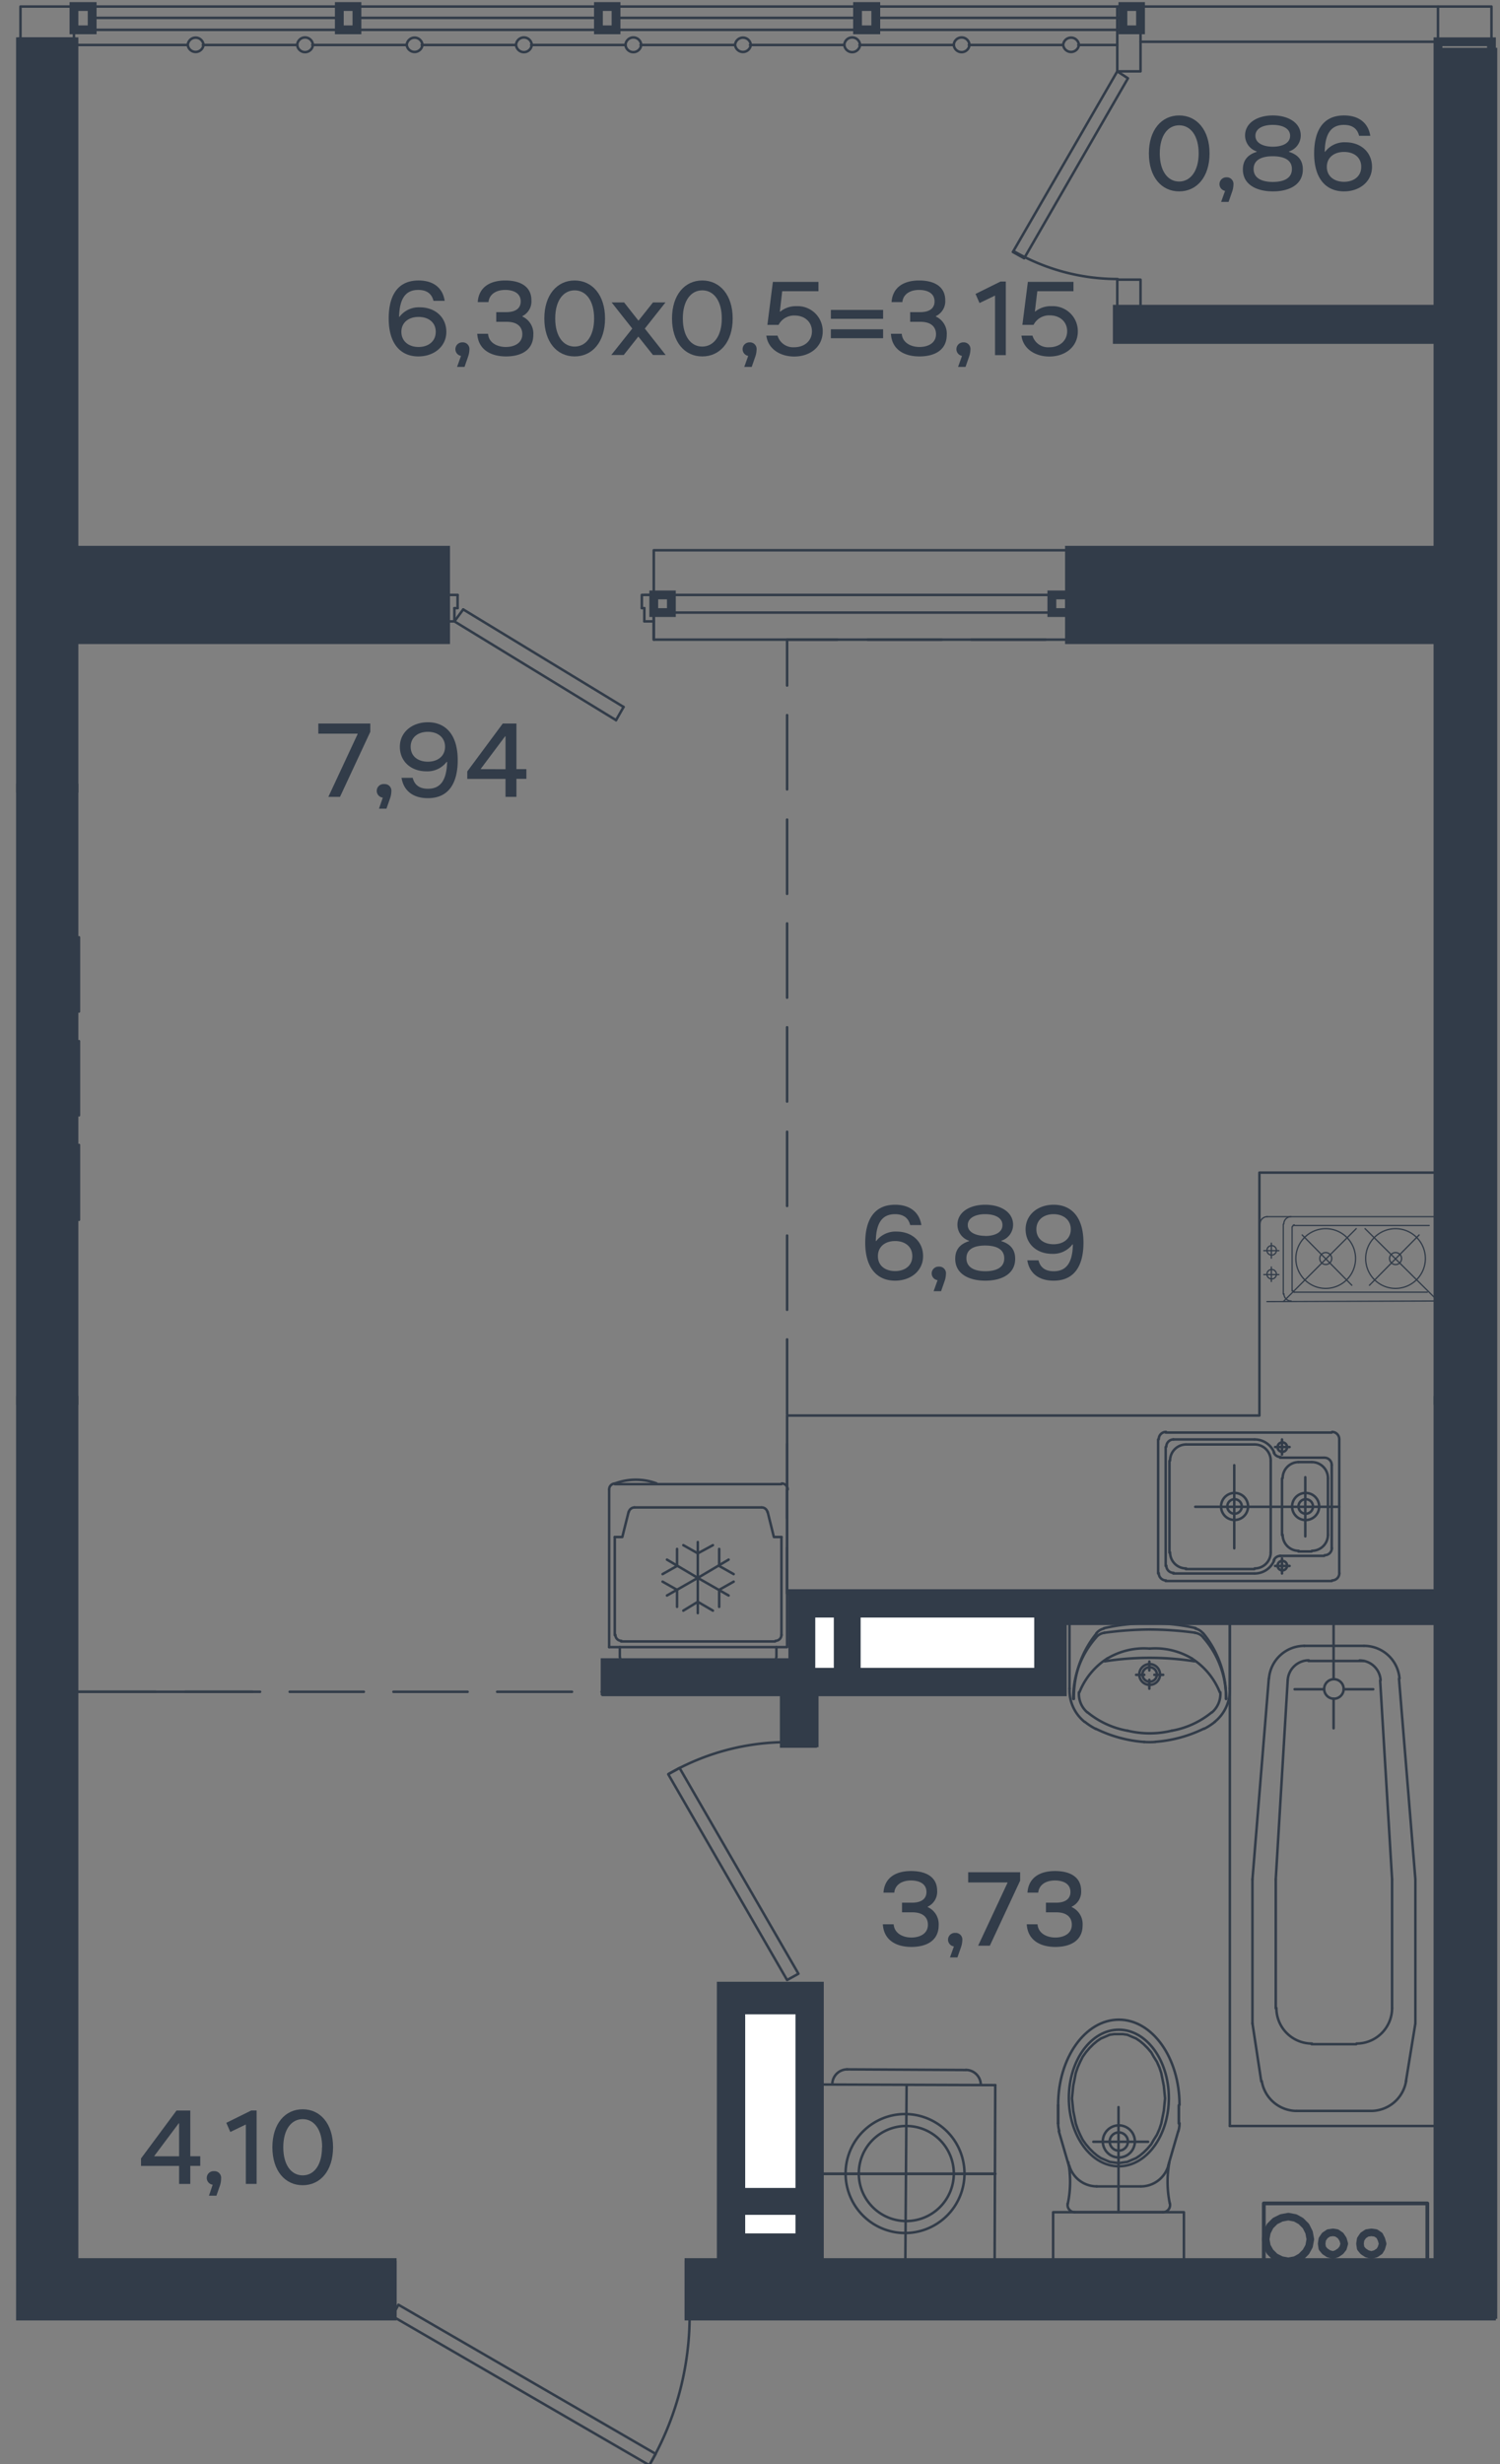 <svg xmlns="http://www.w3.org/2000/svg" viewBox="0 0 402 660">
  <rect x="0" y="0" width="402" height="660" fill="#808080" stroke="none"/>
  <g id="Слой_1" data-name="Слой 1">
    <polyline points="19.82 211.08 19.82 11.19 5.49 11.19 5.49 211.08 19.82 211.08" style="fill: none;stroke: #323c49;stroke-linecap: square;stroke-miterlimit: 10;stroke-width: 2.36px"/>
    <polyline points="5.49 375.07 5.49 605.98 5.49 605.98 5.49 605.98 5.49 605.98 5.49 620.3 105.1 620.3 105.1 605.98 19.82 605.98 19.82 375.07 5.49 375.07" style="fill: none;stroke: #323c49;stroke-linecap: square;stroke-miterlimit: 10;stroke-width: 2.36px"/>
    <polyline points="399.71 171.31 399.71 11.19 385.38 11.19 385.38 171.31 399.71 171.31" style="fill: none;stroke: #323c49;stroke-linecap: square;stroke-miterlimit: 10;stroke-width: 2.36px"/>
    <polyline points="385.38 375.07 385.38 605.98 184.65 605.98 184.65 620.3 399.71 620.3 399.71 605.98 399.71 605.98 399.71 375.07 385.38 375.07" style="fill: none;stroke: #323c49;stroke-linecap: square;stroke-miterlimit: 10;stroke-width: 2.36px"/>
    <polyline points="382.52 605.98 382.52 590.13 338.7 590.13 338.7 605.98 382.52 605.98" style="fill: none;stroke: #323c49;stroke-linecap: round;stroke-linejoin: round;stroke-width: 1.011px"/>
    <polyline points="351.17 599.74 350.83 597.88 349.99 596.2 348.64 594.85 347.12 594.01 345.27 593.67 343.42 594.01 341.73 594.85 340.38 596.2 339.54 597.88 339.2 599.74 339.54 601.59 340.38 603.11 341.73 604.46 343.42 605.3 345.27 605.64 347.12 605.3 348.64 604.46 349.99 603.11 350.83 601.59 351.17 599.74" style="fill: none;stroke: #323c49;stroke-linecap: round;stroke-linejoin: round;stroke-width: 2.022px"/>
    <polyline points="360.27 600.92 359.93 599.74 359.26 598.73 358.25 598.05 357.24 597.88 356.06 598.05 355.05 598.73 354.37 599.74 354.2 600.92 354.37 602.1 355.05 602.94 356.06 603.62 357.24 603.95 358.25 603.62 359.26 602.94 359.93 602.1 360.27 600.92" style="fill: none;stroke: #323c49;stroke-linecap: round;stroke-linejoin: round;stroke-width: 2.022px"/>
    <polyline points="370.55 600.92 370.21 599.74 369.71 598.73 368.7 598.05 367.52 597.88 366.34 598.05 365.33 598.73 364.65 599.74 364.48 600.92 364.65 602.1 365.33 602.94 366.34 603.62 367.52 603.95 368.7 603.62 369.71 602.94 370.21 602.1 370.55 600.92" style="fill: none;stroke: #323c49;stroke-linecap: round;stroke-linejoin: round;stroke-width: 2.022px"/>
    <polyline points="299.43 19.11 271.45 67.49 274.48 69.17 302.29 20.97 299.43 19.11" style="fill: none;stroke: #323c49;stroke-linecap: round;stroke-linejoin: round;stroke-width: 0.674px"/>
    <path d="M271.67,67.27a55.66,55.66,0,0,0,27.85,7.46" style="fill: none;stroke: #323c49;stroke-linecap: round;stroke-linejoin: round;stroke-width: 0.674px"/>
    <polyline points="299.43 19.11 305.66 19.11 305.66 1.75 299.43 1.75 299.43 19.11" style="fill: none;stroke: #323c49;stroke-linecap: round;stroke-linejoin: round;stroke-width: 0.674px"/>
    <polyline points="305.66 82.82 299.43 82.82 299.43 74.9 305.66 74.9 305.66 82.82" style="fill: none;stroke: #323c49;stroke-linecap: round;stroke-linejoin: round;stroke-width: 0.674px"/>
    <line x1="305.66" y1="1.75" x2="385.38" y2="1.75" style="fill: none;stroke: #323c49;stroke-linecap: round;stroke-linejoin: round;stroke-width: 0.674px"/>
    <line x1="305.66" y1="11.19" x2="385.38" y2="11.19" style="fill: none;stroke: #323c49;stroke-linecap: round;stroke-linejoin: round;stroke-width: 0.674px"/>
    <polyline points="385.38 82.82 299.43 82.82 299.43 90.91 385.38 90.91 385.38 82.82" style="fill: none;stroke: #323c49;stroke-linecap: square;stroke-miterlimit: 10;stroke-width: 2.36px"/>
    <polyline points="399.71 1.75 385.38 1.75 385.38 11.19 399.71 11.19 399.71 1.75" style="fill: none;stroke: #323c49;stroke-linecap: round;stroke-linejoin: round;stroke-width: 0.674px"/>
    <line x1="24.7" y1="4.79" x2="90.94" y2="4.79" style="fill: none;stroke: #323c49;stroke-linecap: round;stroke-linejoin: round;stroke-width: 0.674px"/>
    <polyline points="19.82 1.75 24.7 1.75 24.7 7.99 19.82 7.99 19.82 1.75" style="fill: none;stroke: #323c49;stroke-linecap: square;stroke-miterlimit: 10;stroke-width: 2.36px"/>
    <polyline points="90.94 1.75 95.66 1.75 95.66 7.99 90.94 7.99 90.94 1.75" style="fill: none;stroke: #323c49;stroke-linecap: square;stroke-miterlimit: 10;stroke-width: 2.36px"/>
    <polyline points="160.38 1.75 165.1 1.75 165.1 7.99 160.38 7.99 160.38 1.75" style="fill: none;stroke: #323c49;stroke-linecap: square;stroke-miterlimit: 10;stroke-width: 2.36px"/>
    <polyline points="229.82 1.75 234.71 1.75 234.71 7.99 229.82 7.99 229.82 1.75" style="fill: none;stroke: #323c49;stroke-linecap: square;stroke-miterlimit: 10;stroke-width: 2.36px"/>
    <polyline points="300.94 1.75 305.66 1.75 305.66 7.99 300.94 7.99 300.94 1.75" style="fill: none;stroke: #323c49;stroke-linecap: square;stroke-miterlimit: 10;stroke-width: 2.36px"/>
    <line x1="95.66" y1="4.79" x2="160.38" y2="4.79" style="fill: none;stroke: #323c49;stroke-linecap: round;stroke-linejoin: round;stroke-width: 0.674px"/>
    <line x1="165.1" y1="4.79" x2="229.82" y2="4.79" style="fill: none;stroke: #323c49;stroke-linecap: round;stroke-linejoin: round;stroke-width: 0.674px"/>
    <line x1="234.71" y1="4.79" x2="300.94" y2="4.79" style="fill: none;stroke: #323c49;stroke-linecap: round;stroke-linejoin: round;stroke-width: 0.674px"/>
    <line x1="24.7" y1="1.75" x2="90.94" y2="1.75" style="fill: none;stroke: #323c49;stroke-linecap: round;stroke-linejoin: round;stroke-width: 0.674px"/>
    <line x1="95.66" y1="1.75" x2="160.38" y2="1.75" style="fill: none;stroke: #323c49;stroke-linecap: round;stroke-linejoin: round;stroke-width: 0.674px"/>
    <line x1="165.1" y1="1.75" x2="229.82" y2="1.75" style="fill: none;stroke: #323c49;stroke-linecap: round;stroke-linejoin: round;stroke-width: 0.674px"/>
    <line x1="234.71" y1="1.75" x2="300.94" y2="1.75" style="fill: none;stroke: #323c49;stroke-linecap: round;stroke-linejoin: round;stroke-width: 0.674px"/>
    <line x1="24.7" y1="7.99" x2="90.94" y2="7.99" style="fill: none;stroke: #323c49;stroke-linecap: round;stroke-linejoin: round;stroke-width: 0.674px"/>
    <line x1="95.66" y1="7.99" x2="160.38" y2="7.99" style="fill: none;stroke: #323c49;stroke-linecap: round;stroke-linejoin: round;stroke-width: 0.674px"/>
    <line x1="165.1" y1="7.99" x2="229.82" y2="7.99" style="fill: none;stroke: #323c49;stroke-linecap: round;stroke-linejoin: round;stroke-width: 0.674px"/>
    <line x1="234.71" y1="7.99" x2="300.94" y2="7.99" style="fill: none;stroke: #323c49;stroke-linecap: round;stroke-linejoin: round;stroke-width: 0.674px"/>
    <line x1="286.62" y1="159.34" x2="172.68" y2="159.34" style="fill: none;stroke: #323c49;stroke-linecap: round;stroke-linejoin: round;stroke-width: 0.674px"/>
    <line x1="286.62" y1="164.06" x2="175.21" y2="164.06" style="fill: none;stroke: #323c49;stroke-linecap: round;stroke-linejoin: round;stroke-width: 0.674px"/>
    <polyline points="286.62 159.34 281.9 159.34 281.9 164.06 286.62 164.06 286.62 159.34" style="fill: none;stroke: #323c49;stroke-linecap: square;stroke-miterlimit: 10;stroke-width: 2.36px"/>
    <polyline points="179.93 159.34 175.21 159.34 175.21 164.06 179.93 164.06 179.93 159.34" style="fill: none;stroke: #323c49;stroke-linecap: square;stroke-miterlimit: 10;stroke-width: 2.36px"/>
    <polyline points="175.21 166.42 175.21 159.34 175.21 171.31" style="fill: none;stroke: #323c49;stroke-linecap: round;stroke-linejoin: round;stroke-width: 0.674px"/>
    <line x1="172.68" y1="166.42" x2="172.68" y2="162.88" style="fill: none;stroke: #323c49;stroke-linecap: round;stroke-linejoin: round;stroke-width: 0.674px"/>
    <polyline points="172.01 162.88 172.01 159.34 175.21 159.34" style="fill: none;stroke: #323c49;stroke-linecap: round;stroke-linejoin: round;stroke-width: 0.674px"/>
    <line x1="172.68" y1="166.42" x2="175.21" y2="166.42" style="fill: none;stroke: #323c49;stroke-linecap: round;stroke-linejoin: round;stroke-width: 0.674px"/>
    <line x1="172.68" y1="162.88" x2="172.01" y2="162.88" style="fill: none;stroke: #323c49;stroke-linecap: round;stroke-linejoin: round;stroke-width: 0.674px"/>
    <polyline points="122.63 159.34 119.42 159.34 119.42 166.42" style="fill: none;stroke: #323c49;stroke-linecap: round;stroke-linejoin: round;stroke-width: 0.674px"/>
    <line x1="121.78" y1="162.88" x2="121.78" y2="166.42" style="fill: none;stroke: #323c49;stroke-linecap: round;stroke-linejoin: round;stroke-width: 0.674px"/>
    <line x1="122.63" y1="159.34" x2="122.63" y2="162.88" style="fill: none;stroke: #323c49;stroke-linecap: round;stroke-linejoin: round;stroke-width: 0.674px"/>
    <line x1="119.42" y1="166.42" x2="121.78" y2="166.42" style="fill: none;stroke: #323c49;stroke-linecap: round;stroke-linejoin: round;stroke-width: 0.674px"/>
    <line x1="167.12" y1="189.34" x2="124.14" y2="163.22" style="fill: none;stroke: #323c49;stroke-linecap: round;stroke-linejoin: round;stroke-width: 0.674px"/>
    <line x1="165.1" y1="192.88" x2="121.78" y2="166.42" style="fill: none;stroke: #323c49;stroke-linecap: round;stroke-linejoin: round;stroke-width: 0.674px"/>
    <line x1="121.78" y1="162.88" x2="122.63" y2="162.88" style="fill: none;stroke: #323c49;stroke-linecap: round;stroke-linejoin: round;stroke-width: 0.674px"/>
    <line x1="124.14" y1="163.22" x2="121.78" y2="166.42" style="fill: none;stroke: #323c49;stroke-linecap: round;stroke-linejoin: round;stroke-width: 0.674px"/>
    <line x1="167.12" y1="189.34" x2="165.1" y2="192.88" style="fill: none;stroke: #323c49;stroke-linecap: round;stroke-linejoin: round;stroke-width: 0.674px"/>
    <polyline points="286.62 147.37 175.21 147.37 175.21 171.31 286.62 171.31 286.62 147.37" style="fill: none;stroke: #323c49;stroke-linecap: round;stroke-linejoin: round;stroke-width: 0.674px"/>
    <line x1="299.43" y1="12.04" x2="288.98" y2="12.04" style="fill: none;stroke: #323c49;stroke-linecap: round;stroke-linejoin: round;stroke-width: 0.674px"/>
    <path d="M284.93,12a2.12,2.12,0,0,0,4.22,0,2.12,2.12,0,0,0-4.22,0" style="fill: none;stroke: #323c49;stroke-linecap: round;stroke-linejoin: round;stroke-width: 0.674px"/>
    <polyline points="284.93 12.04 264.71 12.04 259.65 12.04" style="fill: none;stroke: #323c49;stroke-linecap: round;stroke-linejoin: round;stroke-width: 0.674px"/>
    <path d="M255.61,12a2.11,2.11,0,0,0,4.21,0,2.11,2.11,0,0,0-4.21,0" style="fill: none;stroke: #323c49;stroke-linecap: round;stroke-linejoin: round;stroke-width: 0.674px"/>
    <polyline points="255.61 12.04 235.38 12.04 230.32 12.04" style="fill: none;stroke: #323c49;stroke-linecap: round;stroke-linejoin: round;stroke-width: 0.674px"/>
    <path d="M226.28,12a2.11,2.11,0,0,0,4.21,0,2.11,2.11,0,0,0-4.21,0" style="fill: none;stroke: #323c49;stroke-linecap: round;stroke-linejoin: round;stroke-width: 0.674px"/>
    <polyline points="226.28 12.04 206.06 12.04 201 12.04" style="fill: none;stroke: #323c49;stroke-linecap: round;stroke-linejoin: round;stroke-width: 0.674px"/>
    <path d="M197,12a2.12,2.12,0,0,0,4.22,0A2.12,2.12,0,0,0,197,12" style="fill: none;stroke: #323c49;stroke-linecap: round;stroke-linejoin: round;stroke-width: 0.674px"/>
    <polyline points="196.95 12.04 176.73 12.04 171.67 12.04" style="fill: none;stroke: #323c49;stroke-linecap: round;stroke-linejoin: round;stroke-width: 0.674px"/>
    <path d="M167.63,12a2.11,2.11,0,0,0,4.21,0,2.11,2.11,0,0,0-4.21,0" style="fill: none;stroke: #323c49;stroke-linecap: round;stroke-linejoin: round;stroke-width: 0.674px"/>
    <polyline points="167.63 12.04 147.4 12.04 142.35 12.04" style="fill: none;stroke: #323c49;stroke-linecap: round;stroke-linejoin: round;stroke-width: 0.674px"/>
    <path d="M138.3,12a2.11,2.11,0,0,0,4.21,0,2.11,2.11,0,0,0-4.21,0" style="fill: none;stroke: #323c49;stroke-linecap: round;stroke-linejoin: round;stroke-width: 0.674px"/>
    <polyline points="138.3 12.04 118.08 12.04 113.02 12.04" style="fill: none;stroke: #323c49;stroke-linecap: round;stroke-linejoin: round;stroke-width: 0.674px"/>
    <path d="M109,12a2.12,2.12,0,0,0,4.22,0A2.12,2.12,0,0,0,109,12" style="fill: none;stroke: #323c49;stroke-linecap: round;stroke-linejoin: round;stroke-width: 0.674px"/>
    <polyline points="108.97 12.04 88.75 12.04 83.69 12.04" style="fill: none;stroke: #323c49;stroke-linecap: round;stroke-linejoin: round;stroke-width: 0.674px"/>
    <path d="M79.65,12a2.11,2.11,0,0,0,4.21,0,2.11,2.11,0,0,0-4.21,0" style="fill: none;stroke: #323c49;stroke-linecap: round;stroke-linejoin: round;stroke-width: 0.674px"/>
    <polyline points="79.65 12.04 59.42 12.04 54.37 12.04" style="fill: none;stroke: #323c49;stroke-linecap: round;stroke-linejoin: round;stroke-width: 0.674px"/>
    <path d="M50.32,12a2.12,2.12,0,0,0,4.22,0,2.12,2.12,0,0,0-4.22,0" style="fill: none;stroke: #323c49;stroke-linecap: round;stroke-linejoin: round;stroke-width: 0.674px"/>
    <polyline points="50.32 12.04 30.1 12.04 19.82 12.04" style="fill: none;stroke: #323c49;stroke-linecap: round;stroke-linejoin: round;stroke-width: 0.674px"/>
    <polyline points="286.62 171.31 385.38 171.31 385.38 147.37 286.62 147.37 286.62 171.31" style="fill: none;stroke: #323c49;stroke-linecap: square;stroke-miterlimit: 10;stroke-width: 2.36px"/>
    <polyline points="119.42 171.31 19.82 171.31 19.82 147.37 119.42 147.37 119.42 171.31" style="fill: none;stroke: #323c49;stroke-linecap: square;stroke-miterlimit: 10;stroke-width: 2.36px"/>
    <polyline points="19.82 1.75 5.49 1.75 5.49 11.19 19.82 11.19 19.82 1.75" style="fill: none;stroke: #323c49;stroke-linecap: round;stroke-linejoin: round;stroke-width: 0.674px"/>
    <polyline points="19.82 17.6 5.49 17.6 5.49 11.19 19.82 11.19 19.82 17.6" style="fill: none;stroke: #323c49;stroke-linecap: round;stroke-linejoin: round;stroke-width: 0.674px"/>
    <polyline points="399.71 17.6 385.38 17.6 385.38 11.19 399.71 11.19 399.71 17.6" style="fill: none;stroke: #323c49;stroke-linecap: round;stroke-linejoin: round;stroke-width: 0.674px"/>
    <polyline points="105.1 620.3 174.03 660.25 175.72 657.21 106.78 617.27 105.1 620.3" style="fill: none;stroke: #323c49;stroke-linecap: round;stroke-linejoin: round;stroke-width: 0.674px"/>
    <path d="M174.15,660a79.65,79.65,0,0,0,10.67-39.82" style="fill: none;stroke: #323c49;stroke-linecap: round;stroke-linejoin: round;stroke-width: 0.674px"/>
    <polyline points="210.94 453.11 218.19 453.11 218.19 466.76 210.94 466.76 210.94 453.11" style="fill: none;stroke: #323c49;stroke-linecap: square;stroke-miterlimit: 10;stroke-width: 2.36px"/>
    <polyline points="285.34 426.82 385.38 426.82 385.38 434.06 285.34 434.06 285.34 426.82" style="fill: none;stroke: #323c49;stroke-linecap: square;stroke-miterlimit: 10;stroke-width: 2.36px"/>
    <line x1="283.42" y1="434.06" x2="303.3" y2="434.06" style="fill: none;stroke: #323c49;stroke-linecap: round;stroke-linejoin: round;stroke-width: 0.674px"/>
    <line x1="311.22" y1="434.06" x2="331.28" y2="434.06" style="fill: none;stroke: #323c49;stroke-linecap: round;stroke-linejoin: round;stroke-width: 0.674px"/>
    <line x1="339.2" y1="434.06" x2="359.09" y2="434.06" style="fill: none;stroke: #323c49;stroke-linecap: round;stroke-linejoin: round;stroke-width: 0.674px"/>
    <polyline points="367.01 434.06 385.38 434.06 385.38 418.05" style="fill: none;stroke: #323c49;stroke-linecap: round;stroke-linejoin: round;stroke-width: 0.674px"/>
    <line x1="385.38" y1="410.13" x2="385.38" y2="390.24" style="fill: none;stroke: #323c49;stroke-linecap: round;stroke-linejoin: round;stroke-width: 0.674px"/>
    <line x1="385.38" y1="382.32" x2="385.38" y2="362.43" style="fill: none;stroke: #323c49;stroke-linecap: round;stroke-linejoin: round;stroke-width: 0.674px"/>
    <line x1="385.38" y1="354.34" x2="385.38" y2="334.46" style="fill: none;stroke: #323c49;stroke-linecap: round;stroke-linejoin: round;stroke-width: 0.674px"/>
    <line x1="385.38" y1="326.53" x2="385.38" y2="306.65" style="fill: none;stroke: #323c49;stroke-linecap: round;stroke-linejoin: round;stroke-width: 0.674px"/>
    <line x1="385.38" y1="298.72" x2="385.38" y2="278.84" style="fill: none;stroke: #323c49;stroke-linecap: round;stroke-linejoin: round;stroke-width: 0.674px"/>
    <line x1="385.38" y1="270.75" x2="385.38" y2="250.86" style="fill: none;stroke: #323c49;stroke-linecap: round;stroke-linejoin: round;stroke-width: 0.674px"/>
    <line x1="385.38" y1="242.94" x2="385.38" y2="223.05" style="fill: none;stroke: #323c49;stroke-linecap: round;stroke-linejoin: round;stroke-width: 0.674px"/>
    <line x1="385.38" y1="215.13" x2="385.38" y2="195.24" style="fill: none;stroke: #323c49;stroke-linecap: round;stroke-linejoin: round;stroke-width: 0.674px"/>
    <polyline points="385.38 187.15 385.38 171.31 371.73 171.31" style="fill: none;stroke: #323c49;stroke-linecap: round;stroke-linejoin: round;stroke-width: 0.674px"/>
    <line x1="363.81" y1="171.31" x2="343.92" y2="171.31" style="fill: none;stroke: #323c49;stroke-linecap: round;stroke-linejoin: round;stroke-width: 0.674px"/>
    <line x1="336" y1="171.31" x2="316.11" y2="171.31" style="fill: none;stroke: #323c49;stroke-linecap: round;stroke-linejoin: round;stroke-width: 0.674px"/>
    <line x1="308.19" y1="171.31" x2="288.13" y2="171.31" style="fill: none;stroke: #323c49;stroke-linecap: round;stroke-linejoin: round;stroke-width: 0.674px"/>
    <line x1="280.21" y1="171.31" x2="260.32" y2="171.31" style="fill: none;stroke: #323c49;stroke-linecap: round;stroke-linejoin: round;stroke-width: 0.674px"/>
    <line x1="252.4" y1="171.31" x2="232.52" y2="171.31" style="fill: none;stroke: #323c49;stroke-linecap: round;stroke-linejoin: round;stroke-width: 0.674px"/>
    <polyline points="224.43 171.31 210.94 171.31 210.94 183.61" style="fill: none;stroke: #323c49;stroke-linecap: round;stroke-linejoin: round;stroke-width: 0.674px"/>
    <line x1="210.94" y1="191.53" x2="210.94" y2="211.42" style="fill: none;stroke: #323c49;stroke-linecap: round;stroke-linejoin: round;stroke-width: 0.674px"/>
    <line x1="210.94" y1="219.51" x2="210.94" y2="239.4" style="fill: none;stroke: #323c49;stroke-linecap: round;stroke-linejoin: round;stroke-width: 0.674px"/>
    <line x1="210.94" y1="247.32" x2="210.94" y2="267.21" style="fill: none;stroke: #323c49;stroke-linecap: round;stroke-linejoin: round;stroke-width: 0.674px"/>
    <line x1="210.94" y1="275.13" x2="210.94" y2="295.02" style="fill: none;stroke: #323c49;stroke-linecap: round;stroke-linejoin: round;stroke-width: 0.674px"/>
    <line x1="210.94" y1="303.11" x2="210.94" y2="322.99" style="fill: none;stroke: #323c49;stroke-linecap: round;stroke-linejoin: round;stroke-width: 0.674px"/>
    <line x1="210.94" y1="330.92" x2="210.94" y2="350.8" style="fill: none;stroke: #323c49;stroke-linecap: round;stroke-linejoin: round;stroke-width: 0.674px"/>
    <line x1="210.94" y1="358.73" x2="210.94" y2="378.78" style="fill: none;stroke: #323c49;stroke-linecap: round;stroke-linejoin: round;stroke-width: 0.674px"/>
    <line x1="210.94" y1="386.7" x2="210.94" y2="406.59" style="fill: none;stroke: #323c49;stroke-linecap: round;stroke-linejoin: round;stroke-width: 0.674px"/>
    <polyline points="210.94 414.51 210.94 426.82 230.16 426.82" style="fill: none;stroke: #323c49;stroke-linecap: round;stroke-linejoin: round;stroke-width: 0.674px"/>
    <line x1="238.08" y1="426.82" x2="257.12" y2="426.82" style="fill: none;stroke: #323c49;stroke-linecap: round;stroke-linejoin: round;stroke-width: 0.674px"/>
    <line x1="399.71" y1="410.13" x2="399.71" y2="390.24" style="fill: none;stroke: #323c49;stroke-linecap: round;stroke-linejoin: round;stroke-width: 0.674px"/>
    <line x1="399.71" y1="382.32" x2="399.71" y2="362.43" style="fill: none;stroke: #323c49;stroke-linecap: round;stroke-linejoin: round;stroke-width: 0.674px"/>
    <line x1="399.71" y1="354.34" x2="399.71" y2="334.46" style="fill: none;stroke: #323c49;stroke-linecap: round;stroke-linejoin: round;stroke-width: 0.674px"/>
    <line x1="399.71" y1="326.53" x2="399.71" y2="306.65" style="fill: none;stroke: #323c49;stroke-linecap: round;stroke-linejoin: round;stroke-width: 0.674px"/>
    <line x1="399.71" y1="298.72" x2="399.71" y2="278.84" style="fill: none;stroke: #323c49;stroke-linecap: round;stroke-linejoin: round;stroke-width: 0.674px"/>
    <line x1="399.71" y1="270.75" x2="399.71" y2="250.86" style="fill: none;stroke: #323c49;stroke-linecap: round;stroke-linejoin: round;stroke-width: 0.674px"/>
    <line x1="399.71" y1="242.94" x2="399.71" y2="223.05" style="fill: none;stroke: #323c49;stroke-linecap: round;stroke-linejoin: round;stroke-width: 0.674px"/>
    <line x1="399.71" y1="215.13" x2="399.71" y2="195.24" style="fill: none;stroke: #323c49;stroke-linecap: round;stroke-linejoin: round;stroke-width: 0.674px"/>
    <polyline points="210.94 530.3 179.09 475.19 182.12 473.5 213.98 528.62 210.94 530.3" style="fill: none;stroke: #323c49;stroke-linecap: round;stroke-linejoin: round;stroke-width: 0.674px"/>
    <path d="M211,466.59a63.55,63.55,0,0,0-31.81,8.53" style="fill: none;stroke: #323c49;stroke-linecap: round;stroke-linejoin: round;stroke-width: 0.674px"/>
    <polyline points="385.38 426.82 210.94 426.82 210.94 379.12 337.52 379.12 337.52 314.06 385.38 314.06 385.38 426.82" style="fill: none;stroke: #323c49;stroke-linecap: round;stroke-linejoin: round;stroke-width: 0.674px"/>
    <polyline points="210.94 446.03 162.4 446.03 162.4 453.11 210.94 453.11 210.94 446.03" style="fill: none;stroke: #323c49;stroke-linecap: square;stroke-miterlimit: 10;stroke-width: 2.36px"/>
    <line x1="19.82" y1="453.11" x2="41.73" y2="453.11" style="fill: none;stroke: #323c49;stroke-linecap: round;stroke-linejoin: round;stroke-width: 0.674px"/>
    <line x1="49.65" y1="453.11" x2="69.7" y2="453.11" style="fill: none;stroke: #323c49;stroke-linecap: round;stroke-linejoin: round;stroke-width: 0.674px"/>
    <line x1="77.63" y1="453.11" x2="97.51" y2="453.11" style="fill: none;stroke: #323c49;stroke-linecap: round;stroke-linejoin: round;stroke-width: 0.674px"/>
    <line x1="105.44" y1="453.11" x2="125.32" y2="453.11" style="fill: none;stroke: #323c49;stroke-linecap: round;stroke-linejoin: round;stroke-width: 0.674px"/>
    <line x1="133.24" y1="453.11" x2="153.3" y2="453.11" style="fill: none;stroke: #323c49;stroke-linecap: round;stroke-linejoin: round;stroke-width: 0.674px"/>
    <line x1="161.22" y1="453.11" x2="181.11" y2="453.11" style="fill: none;stroke: #323c49;stroke-linecap: round;stroke-linejoin: round;stroke-width: 0.674px"/>
    <line x1="189.03" y1="453.11" x2="210.94" y2="453.11" style="fill: none;stroke: #323c49;stroke-linecap: round;stroke-linejoin: round;stroke-width: 0.674px"/>
    <line x1="399.71" y1="434.06" x2="399.71" y2="569.4" style="fill: none;stroke: #323c49;stroke-linecap: round;stroke-linejoin: round;stroke-width: 0.674px"/>
    <polyline points="329.6 452.27 329.6 434.06 286.62 434.06 286.62 452.27" style="fill: none;stroke: #323c49;stroke-linecap: round;stroke-linejoin: round;stroke-width: 0.674px"/>
    <line x1="292.85" y1="434.06" x2="306.34" y2="434.06" style="fill: none;stroke: #323c49;stroke-linecap: round;stroke-linejoin: round;stroke-width: 0.674px"/>
    <line x1="304.48" y1="448.56" x2="306.67" y2="448.56" style="fill: none;stroke: #323c49;stroke-linecap: round;stroke-linejoin: round;stroke-width: 0.674px"/>
    <line x1="308.02" y1="445.02" x2="308.02" y2="447.38" style="fill: none;stroke: #323c49;stroke-linecap: round;stroke-linejoin: round;stroke-width: 0.674px"/>
    <line x1="309.37" y1="448.56" x2="311.73" y2="448.56" style="fill: none;stroke: #323c49;stroke-linecap: round;stroke-linejoin: round;stroke-width: 0.674px"/>
    <line x1="308.02" y1="449.91" x2="308.02" y2="452.27" style="fill: none;stroke: #323c49;stroke-linecap: round;stroke-linejoin: round;stroke-width: 0.674px"/>
    <path d="M326.91,453.24a19.16,19.16,0,0,0-7.42-9" style="fill: none;stroke: #323c49;stroke-linecap: round;stroke-linejoin: round;stroke-width: 0.674px"/>
    <path d="M319.49,444.22a19.16,19.16,0,0,0-11.4-2.68" style="fill: none;stroke: #323c49;stroke-linecap: round;stroke-linejoin: round;stroke-width: 0.674px"/>
    <path d="M296.72,444.2a19.16,19.16,0,0,0-7.42,9" style="fill: none;stroke: #323c49;stroke-linecap: round;stroke-linejoin: round;stroke-width: 0.674px"/>
    <path d="M308.12,441.54a19.17,19.17,0,0,0-11.4,2.68" style="fill: none;stroke: #323c49;stroke-linecap: round;stroke-linejoin: round;stroke-width: 0.674px"/>
    <path d="M309.69,466.5a35.47,35.47,0,0,0,13-3.55" style="fill: none;stroke: #323c49;stroke-linecap: round;stroke-linejoin: round;stroke-width: 0.674px"/>
    <path d="M286.63,452.22a10.9,10.9,0,0,0,4.05,8.95" style="fill: none;stroke: #323c49;stroke-linecap: round;stroke-linejoin: round;stroke-width: 0.674px"/>
    <path d="M306.6,466.54a21.6,21.6,0,0,0,3,0" style="fill: none;stroke: #323c49;stroke-linecap: round;stroke-linejoin: round;stroke-width: 0.674px"/>
    <path d="M320.15,444.94a78.4,78.4,0,0,0-24.08,0" style="fill: none;stroke: #323c49;stroke-linecap: round;stroke-linejoin: round;stroke-width: 0.674px"/>
    <path d="M293.9,437.42A27.06,27.06,0,0,0,287.8,455" style="fill: none;stroke: #323c49;stroke-linecap: round;stroke-linejoin: round;stroke-width: 0.674px"/>
    <path d="M308.18,434.74a53.62,53.62,0,0,0-12.31,1.33" style="fill: none;stroke: #323c49;stroke-linecap: round;stroke-linejoin: round;stroke-width: 0.674px"/>
    <path d="M295.84,436.18a3.56,3.56,0,0,0-2,1.24" style="fill: none;stroke: #323c49;stroke-linecap: round;stroke-linejoin: round;stroke-width: 0.674px"/>
    <path d="M308.09,436.42a92.86,92.86,0,0,0-12.13.88" style="fill: none;stroke: #323c49;stroke-linecap: round;stroke-linejoin: round;stroke-width: 0.674px"/>
    <path d="M293.71,438.6A24.4,24.4,0,0,0,287.63,455" style="fill: none;stroke: #323c49;stroke-linecap: round;stroke-linejoin: round;stroke-width: 0.674px"/>
    <path d="M296,437.3a3.61,3.61,0,0,0-2.22,1.19" style="fill: none;stroke: #323c49;stroke-linecap: round;stroke-linejoin: round;stroke-width: 0.674px"/>
    <path d="M328.58,455a24.37,24.37,0,0,0-6.1-16.42" style="fill: none;stroke: #323c49;stroke-linecap: round;stroke-linejoin: round;stroke-width: 0.674px"/>
    <path d="M328.58,455a27.1,27.1,0,0,0-6.12-17.58" style="fill: none;stroke: #323c49;stroke-linecap: round;stroke-linejoin: round;stroke-width: 0.674px"/>
    <path d="M320.29,437.28a92.81,92.81,0,0,0-12.12-.86" style="fill: none;stroke: #323c49;stroke-linecap: round;stroke-linejoin: round;stroke-width: 0.674px"/>
    <path d="M320.45,436.05a53.74,53.74,0,0,0-12.32-1.31" style="fill: none;stroke: #323c49;stroke-linecap: round;stroke-linejoin: round;stroke-width: 0.674px"/>
    <path d="M322.45,438.49a3.61,3.61,0,0,0-2.22-1.19" style="fill: none;stroke: #323c49;stroke-linecap: round;stroke-linejoin: round;stroke-width: 0.674px"/>
    <path d="M322.37,437.41a3.66,3.66,0,0,0-2-1.24" style="fill: none;stroke: #323c49;stroke-linecap: round;stroke-linejoin: round;stroke-width: 0.674px"/>
    <path d="M325.53,461.17a10.91,10.91,0,0,0,4.06-8.95" style="fill: none;stroke: #323c49;stroke-linecap: round;stroke-linejoin: round;stroke-width: 0.674px"/>
    <path d="M322.75,463a16.76,16.76,0,0,0,2.85-1.85" style="fill: none;stroke: #323c49;stroke-linecap: round;stroke-linejoin: round;stroke-width: 0.674px"/>
    <path d="M290.78,461.19a17.17,17.17,0,0,0,2.85,1.85" style="fill: none;stroke: #323c49;stroke-linecap: round;stroke-linejoin: round;stroke-width: 0.674px"/>
    <path d="M293.67,463a35.37,35.37,0,0,0,13,3.55" style="fill: none;stroke: #323c49;stroke-linecap: round;stroke-linejoin: round;stroke-width: 0.674px"/>
    <path d="M302.2,463.53a25.12,25.12,0,0,0,11.82,0" style="fill: none;stroke: #323c49;stroke-linecap: round;stroke-linejoin: round;stroke-width: 0.674px"/>
    <path d="M324.82,458.61a6.5,6.5,0,0,0,2.23-5.36" style="fill: none;stroke: #323c49;stroke-linecap: round;stroke-linejoin: round;stroke-width: 0.674px"/>
    <path d="M314,463.54a23.3,23.3,0,0,0,10.73-4.92" style="fill: none;stroke: #323c49;stroke-linecap: round;stroke-linejoin: round;stroke-width: 0.674px"/>
    <path d="M289.16,453.25a6.5,6.5,0,0,0,2.23,5.36" style="fill: none;stroke: #323c49;stroke-linecap: round;stroke-linejoin: round;stroke-width: 0.674px"/>
    <path d="M291.47,458.62a23.34,23.34,0,0,0,10.73,4.92" style="fill: none;stroke: #323c49;stroke-linecap: round;stroke-linejoin: round;stroke-width: 0.674px"/>
    <path d="M305.33,448.47a2.78,2.78,0,1,0,2.78-2.78,2.77,2.77,0,0,0-2.78,2.78" style="fill: none;stroke: #323c49;stroke-linecap: round;stroke-linejoin: round;stroke-width: 0.674px"/>
    <path d="M306.17,448.47a1.94,1.94,0,1,0,1.94-1.94,1.94,1.94,0,0,0-1.94,1.94" style="fill: none;stroke: #323c49;stroke-linecap: round;stroke-linejoin: round;stroke-width: 0.674px"/>
    <line x1="363.47" y1="547.49" x2="351.51" y2="547.49" style="fill: none;stroke: #323c49;stroke-linecap: round;stroke-linejoin: round;stroke-width: 0.674px"/>
    <line x1="367.35" y1="565.36" x2="347.46" y2="565.36" style="fill: none;stroke: #323c49;stroke-linecap: round;stroke-linejoin: round;stroke-width: 0.674px"/>
    <path d="M357.49,449.74a2.61,2.61,0,1,0,2.61,2.61,2.61,2.61,0,0,0-2.61-2.61" style="fill: none;stroke: #323c49;stroke-linecap: round;stroke-linejoin: round;stroke-width: 0.674px"/>
    <line x1="365.49" y1="444.85" x2="350.66" y2="444.85" style="fill: none;stroke: #323c49;stroke-linecap: round;stroke-linejoin: round;stroke-width: 0.674px"/>
    <line x1="365.49" y1="440.8" x2="349.48" y2="440.8" style="fill: none;stroke: #323c49;stroke-linecap: round;stroke-linejoin: round;stroke-width: 0.674px"/>
    <line x1="385.38" y1="569.4" x2="329.6" y2="569.4" style="fill: none;stroke: #323c49;stroke-linecap: round;stroke-linejoin: round;stroke-width: 0.674px"/>
    <line x1="329.6" y1="434.06" x2="385.38" y2="434.06" style="fill: none;stroke: #323c49;stroke-linecap: round;stroke-linejoin: round;stroke-width: 0.674px"/>
    <line x1="369.88" y1="450.07" x2="373.08" y2="503.33" style="fill: none;stroke: #323c49;stroke-linecap: round;stroke-linejoin: round;stroke-width: 0.674px"/>
    <line x1="379.32" y1="503.33" x2="374.93" y2="449.57" style="fill: none;stroke: #323c49;stroke-linecap: round;stroke-linejoin: round;stroke-width: 0.674px"/>
    <line x1="385.38" y1="434.06" x2="385.38" y2="569.4" style="fill: none;stroke: #323c49;stroke-linecap: round;stroke-linejoin: round;stroke-width: 0.674px"/>
    <line x1="360.1" y1="452.43" x2="368.02" y2="452.43" style="fill: none;stroke: #323c49;stroke-linecap: round;stroke-linejoin: round;stroke-width: 0.674px"/>
    <path d="M370,450a5.64,5.64,0,0,0-5.63-5.29" style="fill: none;stroke: #323c49;stroke-linecap: round;stroke-linejoin: round;stroke-width: 0.674px"/>
    <path d="M375.07,449.55a9.53,9.53,0,0,0-9.49-8.75" style="fill: none;stroke: #323c49;stroke-linecap: round;stroke-linejoin: round;stroke-width: 0.674px"/>
    <line x1="379.32" y1="541.93" x2="379.32" y2="503.33" style="fill: none;stroke: #323c49;stroke-linecap: round;stroke-linejoin: round;stroke-width: 0.674px"/>
    <line x1="373.08" y1="503.33" x2="373.08" y2="537.88" style="fill: none;stroke: #323c49;stroke-linecap: round;stroke-linejoin: round;stroke-width: 0.674px"/>
    <path d="M363.56,547.32a9.52,9.52,0,0,0,9.52-9.52" style="fill: none;stroke: #323c49;stroke-linecap: round;stroke-linejoin: round;stroke-width: 0.674px"/>
    <path d="M367.43,565.36a9.53,9.53,0,0,0,9.4-8" style="fill: none;stroke: #323c49;stroke-linecap: round;stroke-linejoin: round;stroke-width: 0.674px"/>
    <line x1="379.32" y1="541.93" x2="376.79" y2="557.44" style="fill: none;stroke: #323c49;stroke-linecap: round;stroke-linejoin: round;stroke-width: 0.674px"/>
    <line x1="345.1" y1="450.07" x2="341.9" y2="503.33" style="fill: none;stroke: #323c49;stroke-linecap: round;stroke-linejoin: round;stroke-width: 0.674px"/>
    <line x1="335.66" y1="503.33" x2="340.04" y2="449.57" style="fill: none;stroke: #323c49;stroke-linecap: round;stroke-linejoin: round;stroke-width: 0.674px"/>
    <line x1="329.6" y1="569.4" x2="329.6" y2="434.06" style="fill: none;stroke: #323c49;stroke-linecap: round;stroke-linejoin: round;stroke-width: 0.674px"/>
    <line x1="357.4" y1="454.96" x2="357.4" y2="462.88" style="fill: none;stroke: #323c49;stroke-linecap: round;stroke-linejoin: round;stroke-width: 0.674px"/>
    <line x1="357.4" y1="434.06" x2="357.4" y2="449.74" style="fill: none;stroke: #323c49;stroke-linecap: round;stroke-linejoin: round;stroke-width: 0.674px"/>
    <line x1="354.88" y1="452.43" x2="346.96" y2="452.43" style="fill: none;stroke: #323c49;stroke-linecap: round;stroke-linejoin: round;stroke-width: 0.674px"/>
    <path d="M350.75,444.68a5.66,5.66,0,0,0-5.64,5.29" style="fill: none;stroke: #323c49;stroke-linecap: round;stroke-linejoin: round;stroke-width: 0.674px"/>
    <path d="M349.57,440.8a9.52,9.52,0,0,0-9.49,8.75" style="fill: none;stroke: #323c49;stroke-linecap: round;stroke-linejoin: round;stroke-width: 0.674px"/>
    <line x1="341.9" y1="503.33" x2="341.9" y2="537.88" style="fill: none;stroke: #323c49;stroke-linecap: round;stroke-linejoin: round;stroke-width: 0.674px"/>
    <line x1="335.66" y1="541.93" x2="335.66" y2="503.33" style="fill: none;stroke: #323c49;stroke-linecap: round;stroke-linejoin: round;stroke-width: 0.674px"/>
    <path d="M342.07,537.8a9.52,9.52,0,0,0,9.52,9.52" style="fill: none;stroke: #323c49;stroke-linecap: round;stroke-linejoin: round;stroke-width: 0.674px"/>
    <path d="M338.15,557.36a9.52,9.52,0,0,0,9.4,8" style="fill: none;stroke: #323c49;stroke-linecap: round;stroke-linejoin: round;stroke-width: 0.674px"/>
    <line x1="335.66" y1="541.93" x2="338.02" y2="557.44" style="fill: none;stroke: #323c49;stroke-linecap: round;stroke-linejoin: round;stroke-width: 0.674px"/>
    <polyline points="317.29 605.98 282.24 605.98 282.24 592.49 317.29 592.49 317.29 605.98" style="fill: none;stroke: #323c49;stroke-linecap: round;stroke-linejoin: round;stroke-width: 0.674px"/>
    <line x1="299.76" y1="564.35" x2="299.76" y2="592.49" style="fill: none;stroke: #323c49;stroke-linecap: round;stroke-linejoin: round;stroke-width: 0.674px"/>
    <line x1="307.69" y1="573.62" x2="293.02" y2="573.62" style="fill: none;stroke: #323c49;stroke-linecap: round;stroke-linejoin: round;stroke-width: 0.674px"/>
    <path d="M299.85,577.83a4.3,4.3,0,1,0-4.3-4.3,4.31,4.31,0,0,0,4.3,4.3" style="fill: none;stroke: #323c49;stroke-linecap: round;stroke-linejoin: round;stroke-width: 0.674px"/>
    <path d="M299.85,576a2.44,2.44,0,1,0-2.45-2.44,2.44,2.44,0,0,0,2.45,2.44" style="fill: none;stroke: #323c49;stroke-linecap: round;stroke-linejoin: round;stroke-width: 0.674px"/>
    <polyline points="299.76 544.79 298.58 544.79 297.4 544.96 296.22 545.47 295.04 545.97 294.03 546.65 293.02 547.49 292.01 548.5 291 549.68 290.16 550.86 289.48 552.21 288.81 553.73 288.3 555.24 287.97 556.93 287.63 558.62 287.46 560.3 287.29 561.99 287.46 563.67 287.63 565.36 287.97 567.04 288.3 568.73 288.81 570.24 289.48 571.76 290.16 573.11 291 574.29 292.01 575.47 293.02 576.48 294.03 577.32 295.04 578 296.22 578.5 297.4 579.01 298.58 579.18 299.76 579.35 300.94 579.18 302.12 579.01 303.3 578.5 304.48 578 305.49 577.32 306.5 576.48 307.52 575.47 308.53 574.29 309.2 573.11 310.05 571.76 310.72 570.24 311.22 568.73 311.56 567.04 311.9 565.36 312.07 563.67 312.24 561.99 312.07 560.3 311.9 558.62 311.56 556.93 311.22 555.24 310.72 553.73 310.05 552.21 309.2 550.86 308.53 549.68 307.52 548.5 306.5 547.49 305.49 546.65 304.48 545.97 303.3 545.47 302.12 544.96 300.94 544.79 299.76 544.79" style="fill: none;stroke: #323c49;stroke-linecap: round;stroke-linejoin: round;stroke-width: 0.674px"/>
    <path d="M299.85,543.61c-7.4,0-13.4,8.19-13.4,18.29s6,18.29,13.4,18.29,13.4-8.19,13.4-18.29-6-18.29-13.4-18.29" style="fill: none;stroke: #323c49;stroke-linecap: round;stroke-linejoin: round;stroke-width: 0.674px"/>
    <path d="M283.58,568.64a7.46,7.46,0,0,0,.3,2.1" style="fill: none;stroke: #323c49;stroke-linecap: round;stroke-linejoin: round;stroke-width: 0.674px"/>
    <line x1="286.45" y1="580.02" x2="283.75" y2="570.75" style="fill: none;stroke: #323c49;stroke-linecap: round;stroke-linejoin: round;stroke-width: 0.674px"/>
    <path d="M286.57,580a7.67,7.67,0,0,0,7.38,5.57" style="fill: none;stroke: #323c49;stroke-linecap: round;stroke-linejoin: round;stroke-width: 0.674px"/>
    <line x1="283.58" y1="563.84" x2="283.58" y2="568.73" style="fill: none;stroke: #323c49;stroke-linecap: round;stroke-linejoin: round;stroke-width: 0.674px"/>
    <path d="M286.18,590.16a28.44,28.44,0,0,0,.12-11.07" style="fill: none;stroke: #323c49;stroke-linecap: round;stroke-linejoin: round;stroke-width: 0.674px"/>
    <path d="M286.15,590.16a1.94,1.94,0,0,0,1.9,2.33" style="fill: none;stroke: #323c49;stroke-linecap: round;stroke-linejoin: round;stroke-width: 0.674px"/>
    <line x1="293.86" y1="585.58" x2="299.76" y2="585.58" style="fill: none;stroke: #323c49;stroke-linecap: round;stroke-linejoin: round;stroke-width: 0.674px"/>
    <line x1="287.97" y1="592.49" x2="299.76" y2="592.49" style="fill: none;stroke: #323c49;stroke-linecap: round;stroke-linejoin: round;stroke-width: 0.674px"/>
    <path d="M311.65,592.49a1.93,1.93,0,0,0,1.89-2.33" style="fill: none;stroke: #323c49;stroke-linecap: round;stroke-linejoin: round;stroke-width: 0.674px"/>
    <path d="M313.39,579.09a28.64,28.64,0,0,0,.12,11.07" style="fill: none;stroke: #323c49;stroke-linecap: round;stroke-linejoin: round;stroke-width: 0.674px"/>
    <line x1="315.94" y1="563.84" x2="315.94" y2="568.73" style="fill: none;stroke: #323c49;stroke-linecap: round;stroke-linejoin: round;stroke-width: 0.674px"/>
    <path d="M305.75,585.58a7.67,7.67,0,0,0,7.37-5.57" style="fill: none;stroke: #323c49;stroke-linecap: round;stroke-linejoin: round;stroke-width: 0.674px"/>
    <path d="M315.82,570.74a7.83,7.83,0,0,0,.29-2.1" style="fill: none;stroke: #323c49;stroke-linecap: round;stroke-linejoin: round;stroke-width: 0.674px"/>
    <line x1="313.08" y1="580.02" x2="315.78" y2="570.75" style="fill: none;stroke: #323c49;stroke-linecap: round;stroke-linejoin: round;stroke-width: 0.674px"/>
    <line x1="305.66" y1="585.58" x2="299.76" y2="585.58" style="fill: none;stroke: #323c49;stroke-linecap: round;stroke-linejoin: round;stroke-width: 0.674px"/>
    <line x1="283.58" y1="568.73" x2="283.58" y2="563.84" style="fill: none;stroke: #323c49;stroke-linecap: round;stroke-linejoin: round;stroke-width: 0.674px"/>
    <line x1="311.56" y1="592.49" x2="299.76" y2="592.49" style="fill: none;stroke: #323c49;stroke-linecap: round;stroke-linejoin: round;stroke-width: 0.674px"/>
    <line x1="315.94" y1="568.73" x2="315.94" y2="563.84" style="fill: none;stroke: #323c49;stroke-linecap: round;stroke-linejoin: round;stroke-width: 0.674px"/>
    <path d="M316.11,563.76c0-12.62-7.28-22.84-16.26-22.84s-16.27,10.22-16.27,22.84" style="fill: none;stroke: #323c49;stroke-linecap: round;stroke-linejoin: round;stroke-width: 0.674px"/>
    <path d="M226.62,582.05a15.93,15.93,0,1,0,16-15.85,15.92,15.92,0,0,0-16,15.85" style="fill: none;stroke: #323c49;stroke-linecap: round;stroke-linejoin: round;stroke-width: 0.674px"/>
    <path d="M230.16,582.07a12.73,12.73,0,1,0,12.78-12.67,12.71,12.71,0,0,0-12.78,12.67" style="fill: none;stroke: #323c49;stroke-linecap: round;stroke-linejoin: round;stroke-width: 0.674px"/>
    <line x1="266.73" y1="558.45" x2="219.03" y2="558.28" style="fill: none;stroke: #323c49;stroke-linecap: round;stroke-linejoin: round;stroke-width: 0.674px"/>
    <line x1="266.73" y1="582.21" x2="218.86" y2="582.21" style="fill: none;stroke: #323c49;stroke-linecap: round;stroke-linejoin: round;stroke-width: 0.674px"/>
    <line x1="266.73" y1="558.45" x2="266.56" y2="606.31" style="fill: none;stroke: #323c49;stroke-linecap: round;stroke-linejoin: round;stroke-width: 0.674px"/>
    <line x1="242.97" y1="558.45" x2="242.63" y2="606.14" style="fill: none;stroke: #323c49;stroke-linecap: round;stroke-linejoin: round;stroke-width: 0.674px"/>
    <line x1="219.03" y1="558.28" x2="218.86" y2="605.98" style="fill: none;stroke: #323c49;stroke-linecap: round;stroke-linejoin: round;stroke-width: 0.674px"/>
    <path d="M227.06,554.23a4,4,0,0,0-4,3.95" style="fill: none;stroke: #323c49;stroke-linecap: round;stroke-linejoin: round;stroke-width: 0.674px"/>
    <line x1="266.56" y1="606.31" x2="218.86" y2="605.98" style="fill: none;stroke: #323c49;stroke-linecap: round;stroke-linejoin: round;stroke-width: 0.674px"/>
    <line x1="266.73" y1="582.21" x2="218.86" y2="582.21" style="fill: none;stroke: #323c49;stroke-linecap: round;stroke-linejoin: round;stroke-width: 0.674px"/>
    <path d="M262.85,558.38a4,4,0,0,0-3.94-4" style="fill: none;stroke: #323c49;stroke-linecap: round;stroke-linejoin: round;stroke-width: 0.674px"/>
    <line x1="258.81" y1="554.4" x2="226.95" y2="554.23" style="fill: none;stroke: #323c49;stroke-linecap: round;stroke-linejoin: round;stroke-width: 0.674px"/>
    <path d="M206.48,445.19a1.6,1.6,0,0,0,1.6-1.6" style="fill: none;stroke: #323c49;stroke-linecap: round;stroke-linejoin: round;stroke-width: 0.674px"/>
    <path d="M166.11,443.59a1.6,1.6,0,0,0,1.6,1.6" style="fill: none;stroke: #323c49;stroke-linecap: round;stroke-linejoin: round;stroke-width: 0.674px"/>
    <path d="M170.07,403.73a1.61,1.61,0,0,0-1.55,1.18" style="fill: none;stroke: #323c49;stroke-linecap: round;stroke-linejoin: round;stroke-width: 0.674px"/>
    <path d="M205.66,404.91a1.58,1.58,0,0,0-1.54-1.18" style="fill: none;stroke: #323c49;stroke-linecap: round;stroke-linejoin: round;stroke-width: 0.674px"/>
    <path d="M207.82,439.46a1.61,1.61,0,0,0,1.61-1.6" style="fill: none;stroke: #323c49;stroke-linecap: round;stroke-linejoin: round;stroke-width: 0.674px"/>
    <path d="M164.93,437.86a1.6,1.6,0,0,0,1.6,1.6" style="fill: none;stroke: #323c49;stroke-linecap: round;stroke-linejoin: round;stroke-width: 0.674px"/>
    <path d="M211.11,398.92a1.6,1.6,0,0,0-1.6-1.6" style="fill: none;stroke: #323c49;stroke-linecap: round;stroke-linejoin: round;stroke-width: 0.674px"/>
    <path d="M164.85,397.32a1.6,1.6,0,0,0-1.6,1.6" style="fill: none;stroke: #323c49;stroke-linecap: round;stroke-linejoin: round;stroke-width: 0.674px"/>
    <path d="M175.93,397.29a16,16,0,0,0-11.05,0" style="fill: none;stroke: #323c49;stroke-linecap: round;stroke-linejoin: round;stroke-width: 0.674px"/>
    <polyline points="209.43 411.65 207.4 411.65 205.72 404.9" style="fill: none;stroke: #323c49;stroke-linecap: round;stroke-linejoin: round;stroke-width: 0.674px"/>
    <line x1="169.99" y1="403.73" x2="204.03" y2="403.73" style="fill: none;stroke: #323c49;stroke-linecap: round;stroke-linejoin: round;stroke-width: 0.674px"/>
    <polyline points="164.76 411.65 166.78 411.65 168.47 404.9" style="fill: none;stroke: #323c49;stroke-linecap: round;stroke-linejoin: round;stroke-width: 0.674px"/>
    <line x1="209.43" y1="437.94" x2="209.43" y2="411.65" style="fill: none;stroke: #323c49;stroke-linecap: round;stroke-linejoin: round;stroke-width: 0.674px"/>
    <line x1="164.76" y1="437.94" x2="164.76" y2="411.65" style="fill: none;stroke: #323c49;stroke-linecap: round;stroke-linejoin: round;stroke-width: 0.674px"/>
    <line x1="166.45" y1="439.62" x2="207.74" y2="439.62" style="fill: none;stroke: #323c49;stroke-linecap: round;stroke-linejoin: round;stroke-width: 0.674px"/>
    <line x1="208.08" y1="443.67" x2="208.08" y2="441.14" style="fill: none;stroke: #323c49;stroke-linecap: round;stroke-linejoin: round;stroke-width: 0.674px"/>
    <line x1="163.25" y1="441.14" x2="163.25" y2="399.01" style="fill: none;stroke: #323c49;stroke-linecap: round;stroke-linejoin: round;stroke-width: 0.674px"/>
    <line x1="166.11" y1="443.67" x2="166.11" y2="441.14" style="fill: none;stroke: #323c49;stroke-linecap: round;stroke-linejoin: round;stroke-width: 0.674px"/>
    <line x1="167.63" y1="445.19" x2="206.39" y2="445.19" style="fill: none;stroke: #323c49;stroke-linecap: round;stroke-linejoin: round;stroke-width: 0.674px"/>
    <line x1="164.76" y1="397.49" x2="209.43" y2="397.49" style="fill: none;stroke: #323c49;stroke-linecap: round;stroke-linejoin: round;stroke-width: 0.674px"/>
    <polyline points="163.25 441.14 210.94 441.14 210.94 399.01" style="fill: none;stroke: #323c49;stroke-linecap: round;stroke-linejoin: round;stroke-width: 0.674px"/>
    <polyline points="178.75 417.71 187.01 422.6 178.75 427.32" style="fill: none;stroke: #323c49;stroke-linecap: round;stroke-linejoin: round;stroke-width: 0.674px"/>
    <polyline points="195.27 417.71 187.01 422.6 195.27 427.32" style="fill: none;stroke: #323c49;stroke-linecap: round;stroke-linejoin: round;stroke-width: 0.674px"/>
    <line x1="187.01" y1="432.04" x2="187.01" y2="413" style="fill: none;stroke: #323c49;stroke-linecap: round;stroke-linejoin: round;stroke-width: 0.674px"/>
    <polyline points="191.06 431.37 187.01 429.01 183.13 431.37" style="fill: none;stroke: #323c49;stroke-linecap: round;stroke-linejoin: round;stroke-width: 0.674px"/>
    <polyline points="177.57 423.61 181.45 425.8 181.45 430.36" style="fill: none;stroke: #323c49;stroke-linecap: round;stroke-linejoin: round;stroke-width: 0.674px"/>
    <polyline points="196.62 421.59 192.74 419.4 192.74 414.85" style="fill: none;stroke: #323c49;stroke-linecap: round;stroke-linejoin: round;stroke-width: 0.674px"/>
    <polyline points="183.13 413.84 187.01 416.03 191.06 413.84" style="fill: none;stroke: #323c49;stroke-linecap: round;stroke-linejoin: round;stroke-width: 0.674px"/>
    <polyline points="192.74 430.36 192.74 425.8 196.62 423.61" style="fill: none;stroke: #323c49;stroke-linecap: round;stroke-linejoin: round;stroke-width: 0.674px"/>
    <polyline points="177.57 421.59 181.45 419.4 181.45 414.85" style="fill: none;stroke: #323c49;stroke-linecap: round;stroke-linejoin: round;stroke-width: 0.674px"/>
    <line x1="358.92" y1="421.42" x2="358.92" y2="385.52" style="fill: none;stroke: #323c49;stroke-linecap: round;stroke-linejoin: round;stroke-width: 0.674px"/>
    <line x1="356.9" y1="423.44" x2="312.4" y2="423.44" style="fill: none;stroke: #323c49;stroke-linecap: round;stroke-linejoin: round;stroke-width: 0.674px"/>
    <line x1="310.38" y1="421.42" x2="310.38" y2="385.52" style="fill: none;stroke: #323c49;stroke-linecap: round;stroke-linejoin: round;stroke-width: 0.674px"/>
    <line x1="356.9" y1="383.67" x2="312.4" y2="383.67" style="fill: none;stroke: #323c49;stroke-linecap: round;stroke-linejoin: round;stroke-width: 0.674px"/>
    <path d="M357,423.28a1.94,1.94,0,0,0,1.94-1.94" style="fill: none;stroke: #323c49;stroke-linecap: round;stroke-linejoin: round;stroke-width: 0.674px"/>
    <path d="M358.92,385.44A1.94,1.94,0,0,0,357,383.5" style="fill: none;stroke: #323c49;stroke-linecap: round;stroke-linejoin: round;stroke-width: 0.674px"/>
    <path d="M312.49,383.5a1.94,1.94,0,0,0-1.94,1.94" style="fill: none;stroke: #323c49;stroke-linecap: round;stroke-linejoin: round;stroke-width: 0.674px"/>
    <path d="M310.55,421.34a1.94,1.94,0,0,0,1.94,1.94" style="fill: none;stroke: #323c49;stroke-linecap: round;stroke-linejoin: round;stroke-width: 0.674px"/>
    <line x1="355.89" y1="411.14" x2="355.89" y2="395.97" style="fill: none;stroke: #323c49;stroke-linecap: round;stroke-linejoin: round;stroke-width: 0.674px"/>
    <line x1="313.42" y1="415.86" x2="313.42" y2="391.25" style="fill: none;stroke: #323c49;stroke-linecap: round;stroke-linejoin: round;stroke-width: 0.674px"/>
    <line x1="343.58" y1="411.14" x2="343.58" y2="395.97" style="fill: none;stroke: #323c49;stroke-linecap: round;stroke-linejoin: round;stroke-width: 0.674px"/>
    <line x1="340.55" y1="415.86" x2="340.55" y2="391.25" style="fill: none;stroke: #323c49;stroke-linecap: round;stroke-linejoin: round;stroke-width: 0.674px"/>
    <line x1="320.33" y1="403.56" x2="358.92" y2="403.56" style="fill: none;stroke: #323c49;stroke-linecap: round;stroke-linejoin: round;stroke-width: 0.674px"/>
    <line x1="317.8" y1="420.24" x2="336.17" y2="420.24" style="fill: none;stroke: #323c49;stroke-linecap: round;stroke-linejoin: round;stroke-width: 0.674px"/>
    <line x1="317.8" y1="386.87" x2="336.17" y2="386.87" style="fill: none;stroke: #323c49;stroke-linecap: round;stroke-linejoin: round;stroke-width: 0.674px"/>
    <path d="M313.58,415.78a4.3,4.3,0,0,0,4.3,4.29" style="fill: none;stroke: #323c49;stroke-linecap: round;stroke-linejoin: round;stroke-width: 0.674px"/>
    <path d="M317.88,386.87a4.31,4.31,0,0,0-4.3,4.3" style="fill: none;stroke: #323c49;stroke-linecap: round;stroke-linejoin: round;stroke-width: 0.674px"/>
    <path d="M340.55,391.17a4.3,4.3,0,0,0-4.3-4.3" style="fill: none;stroke: #323c49;stroke-linecap: round;stroke-linejoin: round;stroke-width: 0.674px"/>
    <path d="M336.25,420.07a4.29,4.29,0,0,0,4.3-4.29" style="fill: none;stroke: #323c49;stroke-linecap: round;stroke-linejoin: round;stroke-width: 0.674px"/>
    <line x1="347.97" y1="415.52" x2="351.51" y2="415.52" style="fill: none;stroke: #323c49;stroke-linecap: round;stroke-linejoin: round;stroke-width: 0.674px"/>
    <line x1="347.97" y1="391.59" x2="351.51" y2="391.59" style="fill: none;stroke: #323c49;stroke-linecap: round;stroke-linejoin: round;stroke-width: 0.674px"/>
    <path d="M355.89,395.89a4.3,4.3,0,0,0-4.3-4.3" style="fill: none;stroke: #323c49;stroke-linecap: round;stroke-linejoin: round;stroke-width: 0.674px"/>
    <path d="M348.05,391.59a4.31,4.31,0,0,0-4.3,4.3" style="fill: none;stroke: #323c49;stroke-linecap: round;stroke-linejoin: round;stroke-width: 0.674px"/>
    <path d="M343.75,411.06a4.29,4.29,0,0,0,4.3,4.29" style="fill: none;stroke: #323c49;stroke-linecap: round;stroke-linejoin: round;stroke-width: 0.674px"/>
    <path d="M351.59,415.35a4.3,4.3,0,0,0,4.3-4.29" style="fill: none;stroke: #323c49;stroke-linecap: round;stroke-linejoin: round;stroke-width: 0.674px"/>
    <line x1="336.17" y1="421.42" x2="314.43" y2="421.42" style="fill: none;stroke: #323c49;stroke-linecap: round;stroke-linejoin: round;stroke-width: 0.674px"/>
    <line x1="312.4" y1="419.4" x2="312.4" y2="387.55" style="fill: none;stroke: #323c49;stroke-linecap: round;stroke-linejoin: round;stroke-width: 0.674px"/>
    <line x1="336.17" y1="385.52" x2="314.43" y2="385.52" style="fill: none;stroke: #323c49;stroke-linecap: round;stroke-linejoin: round;stroke-width: 0.674px"/>
    <line x1="356.9" y1="414.68" x2="356.9" y2="392.43" style="fill: none;stroke: #323c49;stroke-linecap: round;stroke-linejoin: round;stroke-width: 0.674px"/>
    <line x1="343.08" y1="416.7" x2="354.88" y2="416.7" style="fill: none;stroke: #323c49;stroke-linecap: round;stroke-linejoin: round;stroke-width: 0.674px"/>
    <line x1="343.08" y1="390.41" x2="354.88" y2="390.41" style="fill: none;stroke: #323c49;stroke-linecap: round;stroke-linejoin: round;stroke-width: 0.674px"/>
    <path d="M312.57,419.32a1.93,1.93,0,0,0,1.94,1.93" style="fill: none;stroke: #323c49;stroke-linecap: round;stroke-linejoin: round;stroke-width: 0.674px"/>
    <path d="M314.51,385.52a1.94,1.94,0,0,0-1.94,1.94" style="fill: none;stroke: #323c49;stroke-linecap: round;stroke-linejoin: round;stroke-width: 0.674px"/>
    <path d="M355,416.53a1.93,1.93,0,0,0,1.94-1.93" style="fill: none;stroke: #323c49;stroke-linecap: round;stroke-linejoin: round;stroke-width: 0.674px"/>
    <path d="M356.9,392.35a1.94,1.94,0,0,0-1.94-1.94" style="fill: none;stroke: #323c49;stroke-linecap: round;stroke-linejoin: round;stroke-width: 0.674px"/>
    <path d="M336.25,421.42a5.64,5.64,0,0,0,5.25-3.56" style="fill: none;stroke: #323c49;stroke-linecap: round;stroke-linejoin: round;stroke-width: 0.674px"/>
    <path d="M341.5,389.09a5.65,5.65,0,0,0-5.25-3.57" style="fill: none;stroke: #323c49;stroke-linecap: round;stroke-linejoin: round;stroke-width: 0.674px"/>
    <path d="M343.16,416.7a1.94,1.94,0,0,0-1.8,1.23" style="fill: none;stroke: #323c49;stroke-linecap: round;stroke-linejoin: round;stroke-width: 0.674px"/>
    <path d="M341.36,389a1.93,1.93,0,0,0,1.8,1.22" style="fill: none;stroke: #323c49;stroke-linecap: round;stroke-linejoin: round;stroke-width: 0.674px"/>
    <line x1="349.82" y1="411.48" x2="349.82" y2="395.64" style="fill: none;stroke: #323c49;stroke-linecap: round;stroke-linejoin: round;stroke-width: 0.674px"/>
    <line x1="330.78" y1="414.68" x2="330.78" y2="392.43" style="fill: none;stroke: #323c49;stroke-linecap: round;stroke-linejoin: round;stroke-width: 0.674px"/>
    <line x1="343.58" y1="421.42" x2="343.58" y2="417.38" style="fill: none;stroke: #323c49;stroke-linecap: round;stroke-linejoin: round;stroke-width: 0.674px"/>
    <line x1="341.73" y1="419.4" x2="345.61" y2="419.4" style="fill: none;stroke: #323c49;stroke-linecap: round;stroke-linejoin: round;stroke-width: 0.674px"/>
    <path d="M342.4,419.32a1.27,1.27,0,1,0,1.27-1.27,1.27,1.27,0,0,0-1.27,1.27" style="fill: none;stroke: #323c49;stroke-linecap: round;stroke-linejoin: round;stroke-width: 0.674px"/>
    <line x1="343.58" y1="385.52" x2="343.58" y2="389.57" style="fill: none;stroke: #323c49;stroke-linecap: round;stroke-linejoin: round;stroke-width: 0.674px"/>
    <line x1="341.73" y1="387.55" x2="345.61" y2="387.55" style="fill: none;stroke: #323c49;stroke-linecap: round;stroke-linejoin: round;stroke-width: 0.674px"/>
    <path d="M342.4,387.46a1.27,1.27,0,1,0,2.53,0,1.27,1.27,0,0,0-2.53,0" style="fill: none;stroke: #323c49;stroke-linecap: round;stroke-linejoin: round;stroke-width: 0.674px"/>
    <path d="M346.28,403.47a3.63,3.63,0,1,0,3.62-3.62,3.63,3.63,0,0,0-3.62,3.62" style="fill: none;stroke: #323c49;stroke-linecap: round;stroke-linejoin: round;stroke-width: 0.674px"/>
    <path d="M348,403.47a1.94,1.94,0,1,0,1.93-1.94,1.93,1.93,0,0,0-1.93,1.94" style="fill: none;stroke: #323c49;stroke-linecap: round;stroke-linejoin: round;stroke-width: 0.674px"/>
    <path d="M327.24,403.47a3.62,3.62,0,1,0,3.62-3.62,3.63,3.63,0,0,0-3.62,3.62" style="fill: none;stroke: #323c49;stroke-linecap: round;stroke-linejoin: round;stroke-width: 0.674px"/>
    <path d="M328.92,403.47a1.94,1.94,0,1,0,1.94-1.94,1.94,1.94,0,0,0-1.94,1.94" style="fill: none;stroke: #323c49;stroke-linecap: round;stroke-linejoin: round;stroke-width: 0.674px"/>
    <line x1="385.38" y1="348.44" x2="339.54" y2="348.61" style="fill: none;stroke: #323c49;stroke-linecap: round;stroke-linejoin: round;stroke-width: 0.337px"/>
    <line x1="343.92" y1="346.59" x2="343.92" y2="327.88" style="fill: none;stroke: #323c49;stroke-linecap: round;stroke-linejoin: round;stroke-width: 0.337px"/>
    <path d="M344.09,346.51a1.93,1.93,0,0,0,1.94,1.93" style="fill: none;stroke: #323c49;stroke-linecap: round;stroke-linejoin: round;stroke-width: 0.337px"/>
    <line x1="382.52" y1="346.08" x2="346.79" y2="346.08" style="fill: none;stroke: #323c49;stroke-linecap: round;stroke-linejoin: round;stroke-width: 0.337px"/>
    <line x1="346.28" y1="345.75" x2="346.28" y2="328.56" style="fill: none;stroke: #323c49;stroke-linecap: round;stroke-linejoin: round;stroke-width: 0.337px"/>
    <path d="M346.45,345.66a.42.42,0,0,0,.42.42" style="fill: none;stroke: #323c49;stroke-linecap: round;stroke-linejoin: round;stroke-width: 0.337px"/>
    <line x1="342.74" y1="334.96" x2="338.7" y2="334.96" style="fill: none;stroke: #323c49;stroke-linecap: round;stroke-linejoin: round;stroke-width: 0.337px"/>
    <line x1="340.72" y1="336.98" x2="340.72" y2="332.94" style="fill: none;stroke: #323c49;stroke-linecap: round;stroke-linejoin: round;stroke-width: 0.337px"/>
    <path d="M339.54,334.88a1.27,1.27,0,1,0,1.26-1.27,1.27,1.27,0,0,0-1.26,1.27" style="fill: none;stroke: #323c49;stroke-linecap: round;stroke-linejoin: round;stroke-width: 0.337px"/>
    <line x1="342.74" y1="341.37" x2="338.7" y2="341.37" style="fill: none;stroke: #323c49;stroke-linecap: round;stroke-linejoin: round;stroke-width: 0.337px"/>
    <line x1="340.72" y1="343.22" x2="340.72" y2="339.34" style="fill: none;stroke: #323c49;stroke-linecap: round;stroke-linejoin: round;stroke-width: 0.337px"/>
    <path d="M339.54,341.28A1.27,1.27,0,1,0,340.8,340a1.27,1.27,0,0,0-1.26,1.26" style="fill: none;stroke: #323c49;stroke-linecap: round;stroke-linejoin: round;stroke-width: 0.337px"/>
    <path d="M372.4,337.07a1.61,1.61,0,1,0,1.61-1.6,1.61,1.61,0,0,0-1.61,1.6" style="fill: none;stroke: #323c49;stroke-linecap: round;stroke-linejoin: round;stroke-width: 0.337px"/>
    <line x1="385.38" y1="348.44" x2="365.83" y2="329.06" style="fill: none;stroke: #323c49;stroke-linecap: round;stroke-linejoin: round;stroke-width: 0.337px"/>
    <path d="M366,337.07a8,8,0,1,0,8-8,8,8,0,0,0-8,8" style="fill: none;stroke: #323c49;stroke-linecap: round;stroke-linejoin: round;stroke-width: 0.337px"/>
    <line x1="380.33" y1="330.75" x2="367.01" y2="344.23" style="fill: none;stroke: #323c49;stroke-linecap: round;stroke-linejoin: round;stroke-width: 0.337px"/>
    <path d="M353.7,337.07a1.6,1.6,0,1,0,1.6-1.6,1.6,1.6,0,0,0-1.6,1.6" style="fill: none;stroke: #323c49;stroke-linecap: round;stroke-linejoin: round;stroke-width: 0.337px"/>
    <line x1="343.92" y1="348.61" x2="363.47" y2="329.06" style="fill: none;stroke: #323c49;stroke-linecap: round;stroke-linejoin: round;stroke-width: 0.337px"/>
    <path d="M347.29,337.07a8,8,0,1,0,8-8,8,8,0,0,0-8,8" style="fill: none;stroke: #323c49;stroke-linecap: round;stroke-linejoin: round;stroke-width: 0.337px"/>
    <line x1="348.98" y1="330.75" x2="362.29" y2="344.23" style="fill: none;stroke: #323c49;stroke-linecap: round;stroke-linejoin: round;stroke-width: 0.337px"/>
    <line x1="385.38" y1="325.86" x2="339.54" y2="325.86" style="fill: none;stroke: #323c49;stroke-linecap: round;stroke-linejoin: round;stroke-width: 0.337px"/>
    <path d="M346,325.86a1.94,1.94,0,0,0-1.94,1.94" style="fill: none;stroke: #323c49;stroke-linecap: round;stroke-linejoin: round;stroke-width: 0.337px"/>
    <path d="M339.62,325.86a1.93,1.93,0,0,0-1.93,1.94" style="fill: none;stroke: #323c49;stroke-linecap: round;stroke-linejoin: round;stroke-width: 0.337px"/>
    <line x1="383.02" y1="328.22" x2="346.79" y2="328.22" style="fill: none;stroke: #323c49;stroke-linecap: round;stroke-linejoin: round;stroke-width: 0.337px"/>
    <path d="M346.87,328.05a.42.42,0,0,0-.42.42" style="fill: none;stroke: #323c49;stroke-linecap: round;stroke-linejoin: round;stroke-width: 0.337px"/>
    <line x1="19.82" y1="453.11" x2="67.68" y2="453.11" style="fill: none;stroke: #323c49;stroke-linecap: round;stroke-linejoin: round;stroke-width: 0.674px"/>
    <line x1="21.16" y1="326.7" x2="21.16" y2="306.65" style="fill: none;stroke: #323c49;stroke-linecap: round;stroke-linejoin: round;stroke-width: 0.674px"/>
    <line x1="21.16" y1="298.72" x2="21.16" y2="278.84" style="fill: none;stroke: #323c49;stroke-linecap: round;stroke-linejoin: round;stroke-width: 0.674px"/>
    <line x1="21.16" y1="270.92" x2="21.16" y2="251.03" style="fill: none;stroke: #323c49;stroke-linecap: round;stroke-linejoin: round;stroke-width: 0.674px"/>
    <polyline points="5.49 211.08 19.82 211.08 19.82 375.07 5.49 375.07 5.49 211.08" style="fill: none;stroke: #323c49;stroke-linecap: square;stroke-miterlimit: 10;stroke-width: 2.36px"/>
    <polyline points="385.38 171.31 399.71 171.31 399.71 375.07 385.38 375.07 385.38 171.31" style="fill: none;stroke: #323c49;stroke-linecap: square;stroke-miterlimit: 10;stroke-width: 2.36px"/>
    <g>
      <polyline points="193.3 604.18 193.3 531.95 219.59 531.95 219.59 604.18 193.3 604.18" style="fill: #323c49;stroke: #323c49;stroke-linecap: square;stroke-miterlimit: 10;stroke-width: 2.36px"/>
      <polyline points="198.53 587.17 198.53 538.3 214.37 538.3 214.37 587.17 198.53 587.17" style="fill: #fff;stroke: #323c49;stroke-linecap: square;stroke-miterlimit: 10;stroke-width: 2.36px"/>
      <polyline points="214.37 592.01 198.53 592.01 198.53 599.34 214.37 599.34 214.37 592.01" style="fill: #fff;stroke: #323c49;stroke-linecap: square;stroke-miterlimit: 10;stroke-width: 2.36px"/>
    </g>
    <g>
      <polyline points="212.47 453.11 284.7 453.11 284.7 426.82 212.47 426.82 212.47 453.11" style="fill: #323c49;stroke: #323c49;stroke-linecap: square;stroke-miterlimit: 10;stroke-width: 2.36px"/>
      <polyline points="229.47 447.88 278.35 447.88 278.35 432.04 229.47 432.04 229.47 447.88" style="fill: #fff;stroke: #323c49;stroke-linecap: square;stroke-miterlimit: 10;stroke-width: 2.36px"/>
      <polyline points="224.64 432.04 224.64 447.88 217.31 447.88 217.31 432.04 224.64 432.04" style="fill: #fff;stroke: #323c49;stroke-linecap: square;stroke-miterlimit: 10;stroke-width: 2.36px"/>
    </g>
    <g>
      <path d="M307.9,41.09c0-6.29,3.39-10.17,8.11-10.17s8.15,3.88,8.15,10.17-3.4,10.17-8.15,10.17S307.9,47.38,307.9,41.09Zm13.34,0c0-4.78-2.19-7.53-5.23-7.53s-5.19,2.75-5.19,7.53S313,48.62,316,48.62,321.24,45.86,321.24,41.09Z" style="fill: #323c49"/>
      <path d="M328.32,51.12a1.83,1.83,0,0,1,.36-3.63,1.78,1.78,0,0,1,1.88,2,6.14,6.14,0,0,1-.3,1.71l-1,2.87h-2Z" style="fill: #323c49"/>
      <path d="M333.09,45.39c0-2.31,1.13-3.91,3.71-4.72v-.11a4.51,4.51,0,0,1-3.12-4.27c0-3.43,3.35-5.37,7.45-5.37s7.47,1.94,7.47,5.37a4.5,4.5,0,0,1-3.15,4.27v.11c2.59.81,3.71,2.41,3.71,4.72,0,4.15-3.74,5.87-8,5.87S333.09,49.54,333.09,45.39Zm8,3.34c2.89,0,5.14-.93,5.14-3.46s-2.25-3.42-5.14-3.42-5.12.92-5.12,3.42S338.26,48.73,341.13,48.73Zm0-9.44c2.58,0,4.66-.93,4.66-2.92s-2.08-2.92-4.66-2.92-4.64.95-4.64,2.92S338.57,39.29,341.13,39.29Z" style="fill: #323c49"/>
      <path d="M352.19,41.09c0-5.37,1.89-10.17,8-10.17,4.1,0,6.52,2.11,7.05,5.45h-3c-.42-1.71-1.6-2.92-4.07-2.92-3.34,0-5.06,2.22-5.14,7.19h.11a6.48,6.48,0,0,1,5.45-2.53c4.16,0,7.11,2.7,7.11,6.58s-3.23,6.57-7.53,6.57C355.59,51.26,352.19,48.11,352.19,41.09Zm12.62,3.6c0-2.59-2-4-4.61-4s-4.61,1.46-4.61,4,2,4,4.61,4S364.81,47.24,364.81,44.69Z" style="fill: #323c49"/>
    </g>
    <g>
      <path d="M48,580.09H37.79v-2l9.52-12.84H51v12.25h2.67v2.58H51v4.83H48Zm0-2.58v-8.82h-.11l-6.52,8.71v.11Z" style="fill: #323c49"/>
      <path d="M57,585.12a1.82,1.82,0,0,1,.37-3.62,1.77,1.77,0,0,1,1.88,2A6,6,0,0,1,59,585.2l-1,2.87h-2Z" style="fill: #323c49"/>
      <path d="M65.88,569l-4.16,2-1.07-2.45,6.69-3.31h1.43v19.66H65.88Z" style="fill: #323c49"/>
      <path d="M73,575.09c0-6.29,3.4-10.17,8.12-10.17s8.14,3.88,8.14,10.17-3.4,10.17-8.14,10.17S73,581.38,73,575.09Zm13.34,0c0-4.77-2.19-7.53-5.22-7.53s-5.2,2.76-5.2,7.53,2.16,7.53,5.2,7.53S86.3,579.87,86.3,575.09Z" style="fill: #323c49"/>
    </g>
    <g>
      <path d="M236.6,515.38h2.9c.17,2.36,2.38,3.54,4.77,3.54,2.11,0,4.41-.93,4.41-3.43,0-1.83-1.18-3.32-4.18-3.32h-2.76v-2.58h2.67c2.78,0,3.88-1.24,3.88-2.86,0-2.45-2.3-3.09-4.13-3.09-2.72,0-4.33,1.37-4.49,3.25h-2.9c.28-4,3.29-5.78,7.39-5.78s7,1.65,7,5.31a4.4,4.4,0,0,1-2.53,4.24v.11a5,5,0,0,1,2.93,4.89c0,4.1-3.26,5.78-7.31,5.78S236.86,519.65,236.6,515.38Z" style="fill: #323c49"/>
      <path d="M255.65,521.3a1.82,1.82,0,0,1,.36-3.62,1.78,1.78,0,0,1,1.89,2,6.17,6.17,0,0,1-.31,1.71l-1,2.86h-2Z" style="fill: #323c49"/>
      <path d="M270,504.28v-.11H259.47v-2.73H273.4v2.25l-8.12,17.42h-3.14Z" style="fill: #323c49"/>
      <path d="M275.17,515.38h2.89c.17,2.36,2.39,3.54,4.78,3.54,2.11,0,4.41-.93,4.41-3.43,0-1.83-1.18-3.32-4.19-3.32h-2.75v-2.58H283c2.78,0,3.88-1.24,3.88-2.86,0-2.45-2.31-3.09-4.13-3.09-2.73,0-4.33,1.37-4.5,3.25h-2.89c.28-4,3.29-5.78,7.39-5.78s7,1.65,7,5.31a4.41,4.41,0,0,1-2.53,4.24v.11a5,5,0,0,1,2.92,4.89c0,4.1-3.26,5.78-7.3,5.78S275.42,519.65,275.17,515.38Z" style="fill: #323c49"/>
    </g>
    <g>
      <path d="M231.88,332.83c0-5.36,1.89-10.17,8-10.17,4.1,0,6.52,2.11,7.05,5.45h-3c-.42-1.71-1.6-2.92-4.07-2.92-3.34,0-5.06,2.22-5.14,7.19h.11a6.5,6.5,0,0,1,5.45-2.53c4.16,0,7.11,2.7,7.11,6.58s-3.23,6.57-7.53,6.57C235.28,343,231.88,339.85,231.88,332.83Zm12.62,3.6c0-2.59-2-4.05-4.61-4.05s-4.61,1.46-4.61,4.05,2,4,4.61,4S244.5,339,244.5,336.43Z" style="fill: #323c49"/>
      <path d="M251.27,342.86a1.82,1.82,0,0,1,.36-3.62,1.77,1.77,0,0,1,1.88,2,6.07,6.07,0,0,1-.3,1.71l-1,2.87h-2Z" style="fill: #323c49"/>
      <path d="M256,337.13c0-2.3,1.13-3.91,3.71-4.72v-.11a4.51,4.51,0,0,1-3.12-4.27c0-3.43,3.34-5.37,7.45-5.37s7.47,1.94,7.47,5.37a4.5,4.5,0,0,1-3.15,4.27v.11c2.59.81,3.71,2.42,3.71,4.72,0,4.16-3.74,5.87-8,5.87S256,341.29,256,337.13Zm8,3.34c2.89,0,5.14-.92,5.14-3.45s-2.25-3.43-5.14-3.43S259,334.52,259,337,261.21,340.47,264.08,340.47Zm0-9.44c2.58,0,4.66-.92,4.66-2.92s-2.08-2.92-4.66-2.92-4.64,1-4.64,2.92S261.52,331,264.08,331Z" style="fill: #323c49"/>
      <path d="M290.37,332.83c0,5.37-1.88,10.17-8,10.17-4.1,0-6.52-2.11-7.05-5.45h3c.42,1.71,1.6,2.92,4.07,2.92,3.35,0,5.06-2.22,5.14-7.19h-.11a6.48,6.48,0,0,1-5.45,2.53c-4.16,0-7.11-2.7-7.11-6.57s3.23-6.58,7.53-6.58C287,322.66,290.37,325.81,290.37,332.83Zm-12.62-3.59c0,2.58,2,4,4.61,4s4.61-1.46,4.61-4-2-4.05-4.61-4.05S277.75,326.68,277.75,329.24Z" style="fill: #323c49"/>
    </g>
    <g>
      <path d="M95.84,196.61v-.11H85.31v-2.73H99.24V196l-8.12,17.42H88Z" style="fill: #323c49"/>
      <path d="M102.59,213.63A1.82,1.82,0,0,1,103,210a1.77,1.77,0,0,1,1.88,2,5.83,5.83,0,0,1-.31,1.72l-1,2.86h-2Z" style="fill: #323c49"/>
      <path d="M122.67,203.6c0,5.37-1.88,10.17-8,10.17-4.11,0-6.52-2.1-7.06-5.45h3c.42,1.72,1.6,2.93,4.08,2.93,3.34,0,5-2.22,5.14-7.2h-.12a6.48,6.48,0,0,1-5.45,2.53c-4.15,0-7.1-2.69-7.1-6.57s3.23-6.57,7.53-6.57C119.27,193.44,122.67,196.58,122.67,203.6ZM110.06,200c0,2.58,2,4,4.61,4s4.6-1.46,4.6-4-2-4-4.6-4S110.06,197.45,110.06,200Z" style="fill: #323c49"/>
      <path d="M135.48,208.61H125.23v-2l9.52-12.84h3.65V206h2.67v2.59H138.4v4.83h-2.92Zm0-2.59V197.2h-.11l-6.52,8.71V206Z" style="fill: #323c49"/>
    </g>
    <g>
      <path d="M104.17,85.29c0-5.37,1.88-10.17,8-10.17,4.11,0,6.52,2.11,7,5.45h-3c-.42-1.72-1.6-2.92-4.08-2.92-3.34,0-5,2.22-5.14,7.19h.12a6.46,6.46,0,0,1,5.44-2.53c4.16,0,7.11,2.7,7.11,6.57s-3.23,6.58-7.53,6.58C107.57,95.46,104.17,92.31,104.17,85.29Zm12.61,3.59c0-2.58-2-4-4.61-4s-4.6,1.46-4.6,4,2,4.05,4.6,4.05S116.78,91.44,116.78,88.88Z" style="fill: #323c49"/>
      <path d="M123.55,95.32a1.83,1.83,0,0,1,.37-3.63,1.78,1.78,0,0,1,1.88,2,6.09,6.09,0,0,1-.31,1.71l-1,2.87h-2Z" style="fill: #323c49"/>
      <path d="M127.9,89.39h2.9c.16,2.36,2.38,3.54,4.77,3.54,2.11,0,4.41-.93,4.41-3.43,0-1.82-1.18-3.31-4.18-3.31H133V83.6h2.67c2.78,0,3.88-1.23,3.88-2.86,0-2.45-2.3-3.09-4.13-3.09-2.72,0-4.33,1.37-4.5,3.26h-2.89c.28-4,3.29-5.79,7.39-5.79s7,1.66,7,5.31A4.4,4.4,0,0,1,140,84.67v.11a5,5,0,0,1,2.93,4.89c0,4.1-3.26,5.79-7.31,5.79S128.16,93.66,127.9,89.39Z" style="fill: #323c49"/>
      <path d="M145.88,85.29c0-6.29,3.4-10.17,8.12-10.17s8.15,3.88,8.15,10.17-3.4,10.17-8.15,10.17S145.88,91.58,145.88,85.29Zm13.34,0c0-4.78-2.19-7.53-5.22-7.53s-5.2,2.75-5.2,7.53,2.17,7.53,5.2,7.53S159.22,90.06,159.22,85.29Z" style="fill: #323c49"/>
      <path d="M169.45,88l-5.53-7h3.34l3.85,4.89L175,81h3.35l-5.54,7,5.59,7.08H175l-3.93-4.94-3.91,4.94h-3.34Z" style="fill: #323c49"/>
      <path d="M180.1,85.29c0-6.29,3.39-10.17,8.11-10.17s8.15,3.88,8.15,10.17-3.4,10.17-8.15,10.17S180.1,91.58,180.1,85.29Zm13.34,0c0-4.78-2.19-7.53-5.23-7.53S183,80.51,183,85.29s2.16,7.53,5.19,7.53S193.44,90.06,193.44,85.29Z" style="fill: #323c49"/>
      <path d="M200.52,95.32a1.83,1.83,0,0,1,.36-3.63,1.78,1.78,0,0,1,1.88,2,6.14,6.14,0,0,1-.3,1.71l-1,2.87h-2Z" style="fill: #323c49"/>
      <path d="M205.38,89.89h3A4.36,4.36,0,0,0,212.85,93c2.75,0,4.75-1.72,4.75-4.25s-1.94-4.24-4.61-4.24a4.64,4.64,0,0,0-4.33,2.5h-3l1.47-11.51h12.22V78h-9.72L209,83.46h.11A6.64,6.64,0,0,1,213.49,82a6.71,6.71,0,0,1,7,6.74c0,4.13-3.35,6.75-7.67,6.75C208.94,95.46,205.8,93.35,205.38,89.89Z" style="fill: #323c49"/>
      <path d="M236.67,83v2.38h-14V83Zm-14,5.19h14v2.39h-14Z" style="fill: #323c49"/>
      <path d="M238.77,89.39h2.9c.17,2.36,2.39,3.54,4.77,3.54,2.11,0,4.41-.93,4.41-3.43,0-1.82-1.18-3.31-4.18-3.31h-2.75V83.6h2.66c2.79,0,3.88-1.23,3.88-2.86,0-2.45-2.3-3.09-4.13-3.09-2.72,0-4.33,1.37-4.49,3.26h-2.9c.28-4,3.29-5.79,7.39-5.79s7,1.66,7,5.31a4.41,4.41,0,0,1-2.52,4.24v.11a5,5,0,0,1,2.92,4.89c0,4.1-3.26,5.79-7.31,5.79S239,93.66,238.77,89.39Z" style="fill: #323c49"/>
      <path d="M257.82,95.32a1.83,1.83,0,0,1,.36-3.63,1.78,1.78,0,0,1,1.89,2,6.09,6.09,0,0,1-.31,1.71l-1,2.87h-2Z" style="fill: #323c49"/>
      <path d="M266.67,79.16l-4.16,2-1.07-2.44,6.69-3.31h1.43V95.12h-2.89Z" style="fill: #323c49"/>
      <path d="M273.75,89.89h2.95A4.36,4.36,0,0,0,281.22,93C284,93,286,91.24,286,88.71s-1.94-4.24-4.61-4.24A4.64,4.64,0,0,0,277,87h-3l1.47-11.51h12.22V78H278l-.65,5.42h.11A6.64,6.64,0,0,1,281.86,82a6.71,6.71,0,0,1,7,6.74c0,4.13-3.35,6.75-7.67,6.75C277.31,95.46,274.17,93.35,273.75,89.89Z" style="fill: #323c49"/>
    </g>
    <rect x="5.49" y="10.74" width="14.05" height="609.56" style="fill: #323c49;stroke: #323c49;stroke-miterlimit: 10;stroke-width: 1.5px"/>
    <rect x="15.67" y="606.26" width="89.89" height="14.05" style="fill: #323c49;stroke: #323c49;stroke-miterlimit: 10;stroke-width: 1.5px"/>
    <rect x="18.48" y="147.11" width="101.12" height="24.19" style="fill: #323c49;stroke: #323c49;stroke-miterlimit: 10;stroke-width: 1.5px"/>
    <rect x="286.62" y="147.11" width="101.12" height="24.19" style="fill: #323c49;stroke: #323c49;stroke-miterlimit: 10;stroke-width: 1.5px"/>
    <rect x="299.38" y="82.51" width="89.89" height="8.43" style="fill: #323c49;stroke: #323c49;stroke-miterlimit: 10;stroke-width: 1.5px"/>
    <rect x="386.46" y="13.55" width="14.05" height="606.75" style="fill: #323c49;stroke: #323c49;stroke-miterlimit: 10;stroke-width: 1.5px"/>
    <rect x="184.21" y="606.26" width="207.87" height="14.05" style="fill: #323c49;stroke: #323c49;stroke-miterlimit: 10;stroke-width: 1.5px"/>
    <rect x="161.74" y="444.87" width="50.56" height="8.43" style="fill: #323c49;stroke: #323c49;stroke-miterlimit: 10;stroke-width: 1.5px"/>
    <rect x="209.76" y="453.3" width="8.43" height="14.05" style="fill: #323c49;stroke: #323c49;stroke-miterlimit: 10;stroke-width: 1.5px"/>
    <rect x="285.34" y="428.02" width="101.12" height="5.62" style="fill: #323c49;stroke: #323c49;stroke-miterlimit: 10;stroke-width: 1.5px"/>
  </g>
</svg>
